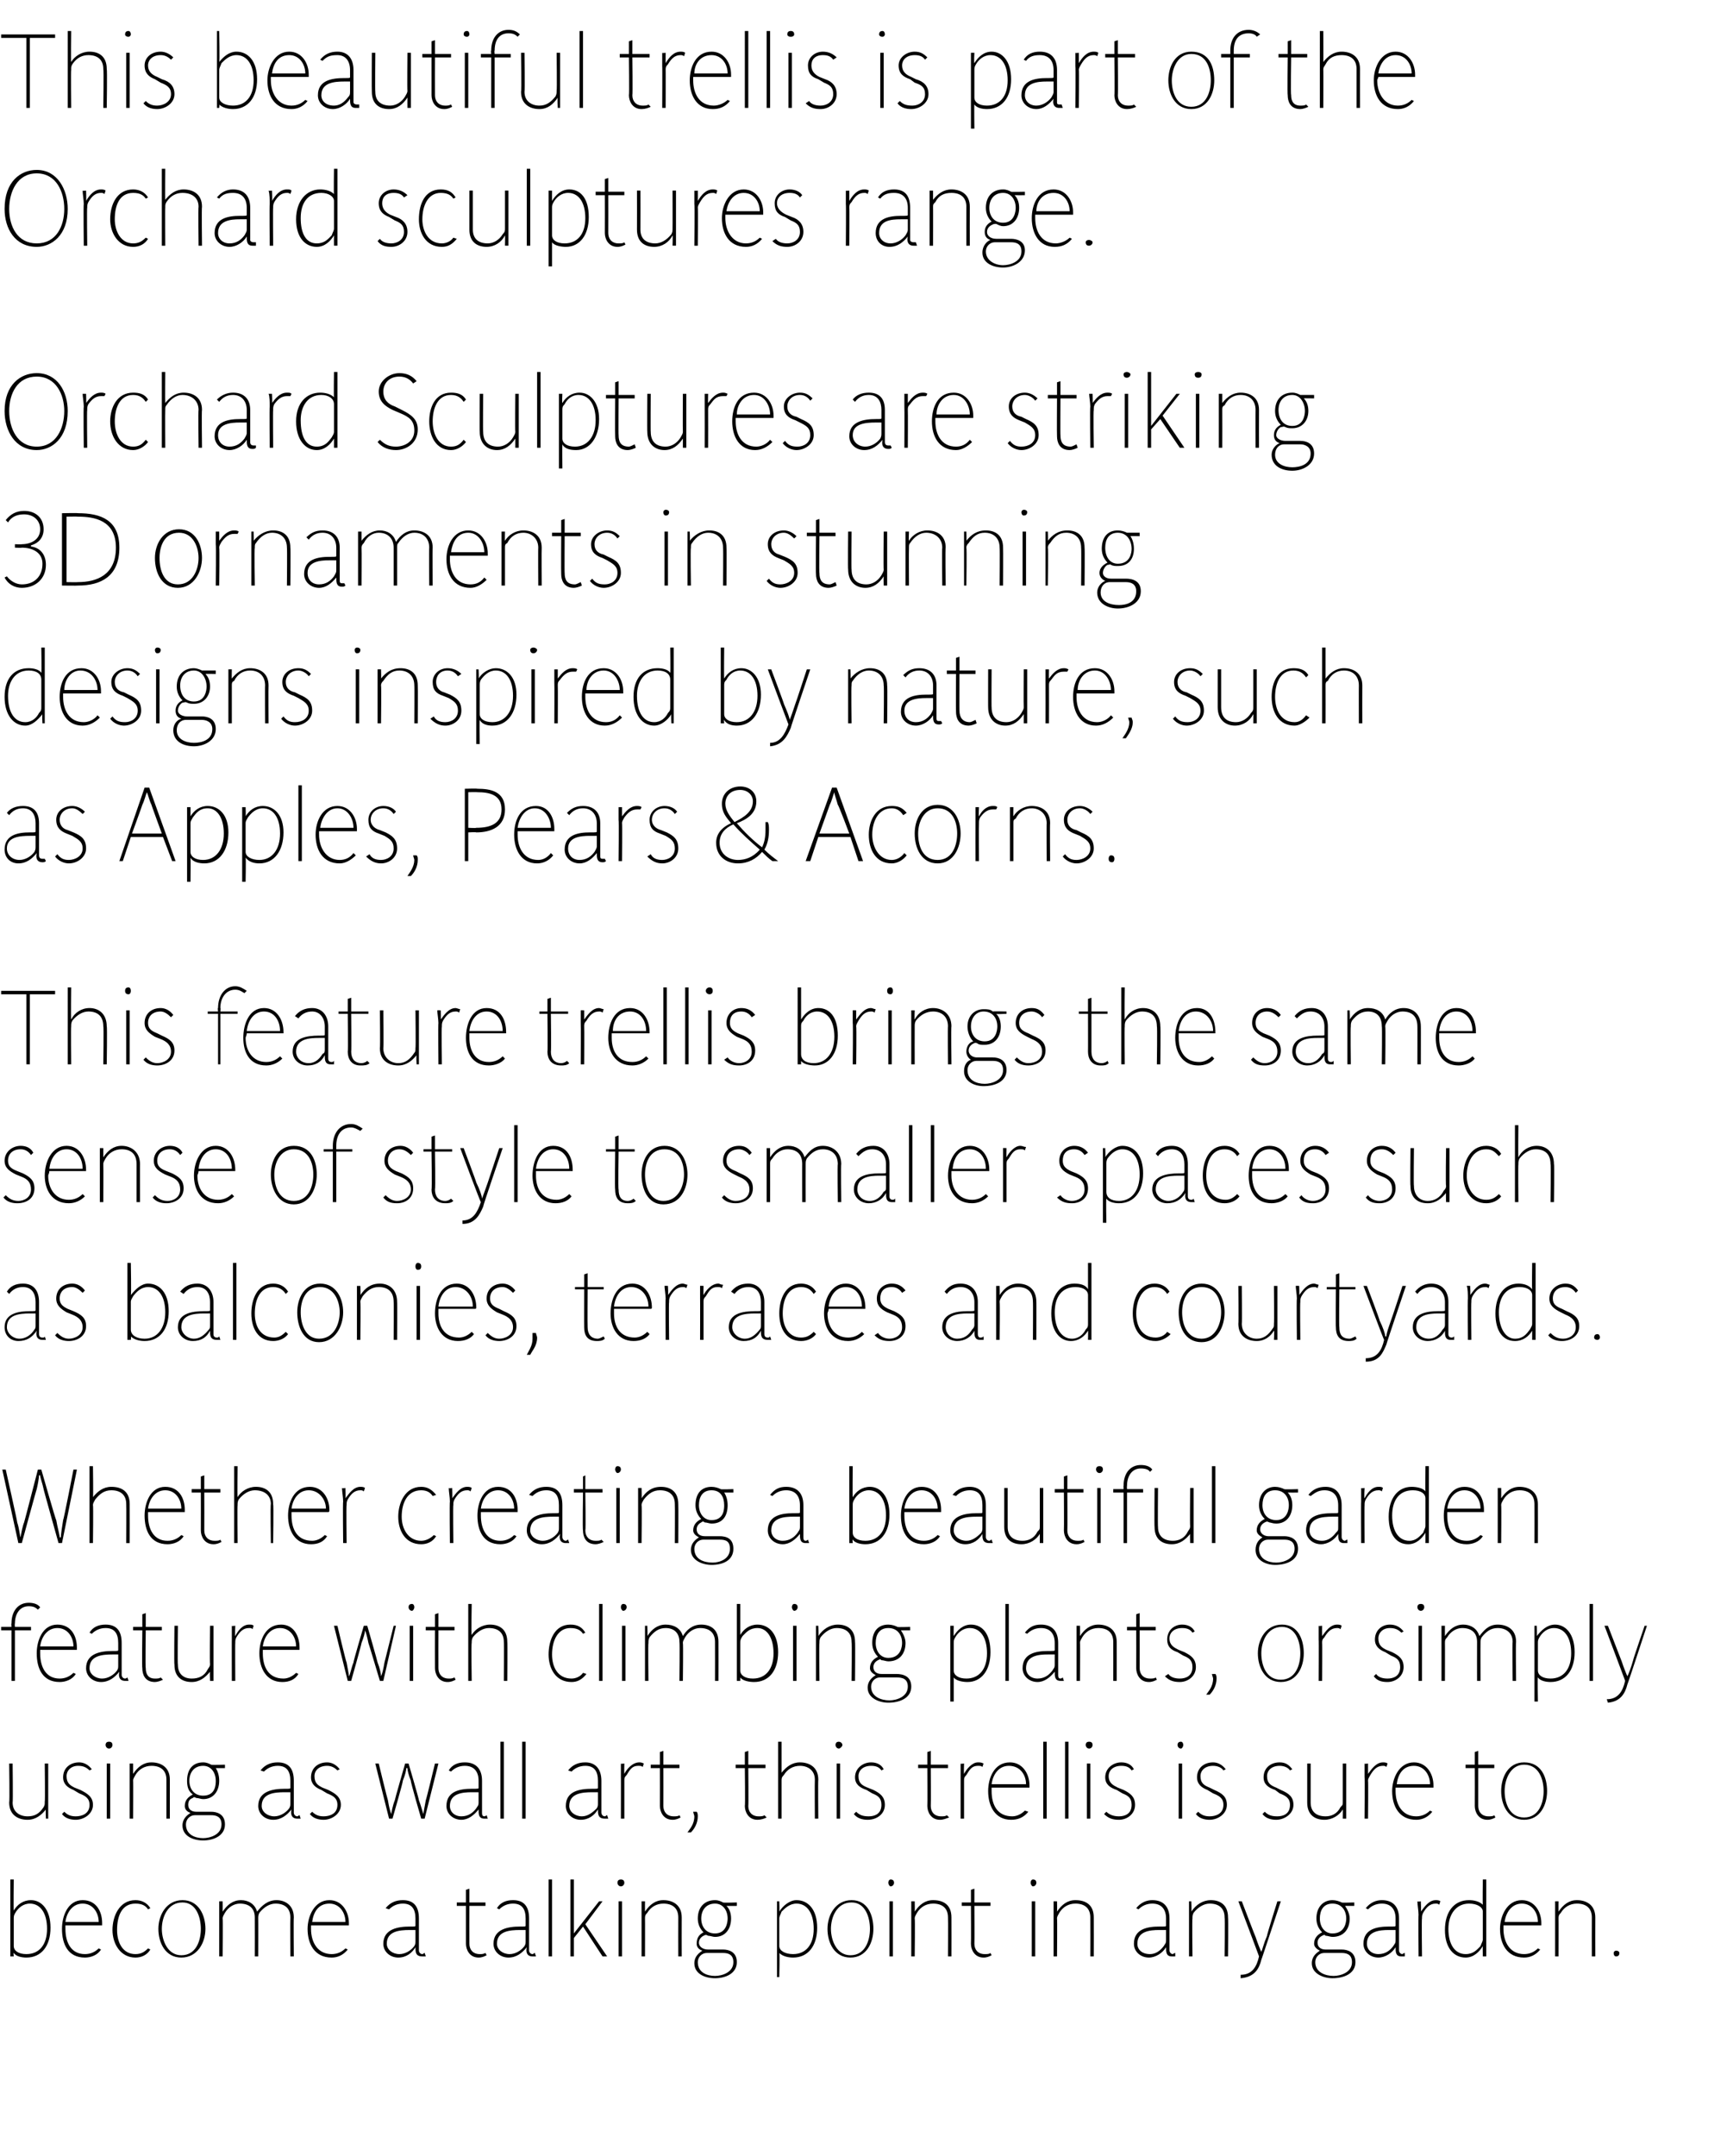 <?xml version="1.0" standalone="no"?><!DOCTYPE svg PUBLIC "-//W3C//DTD SVG 1.1//EN" "http://www.w3.org/Graphics/SVG/1.1/DTD/svg11.dtd"><svg xmlns="http://www.w3.org/2000/svg" version="1.1" width="151px" height="187.8px" viewBox="0 -3 151 187.8" style="top:-3px"><desc>This beautiful trellis is part of the Orchard sculptures range. Orchard Sculptures are striking 3D ornaments in stunn...</desc><defs/><g id="Polygon140254"><path d="m2.3 167.5c-.4 0-.9-.1-1.1-.4c-.04-.04 0 .3 0 .3h-.3v-6.7h.3s-.03 2.74 0 2.7c.3-.5.8-.9 1.5-.9c.9 0 1.7.8 1.7 2.4c0 1.6-.8 2.6-2.1 2.6zm.3-4.7c-.6 0-1 .4-1.2.7c-.2.3-.2.4-.2.6v2.4c0 .4.4.7 1.1.7c1.1 0 1.8-.8 1.8-2.2c0-1.4-.6-2.2-1.5-2.2zm6.3 1.9H5.7v.3c0 1.2.5 2.2 1.7 2.2c.5 0 .9-.2 1.2-.5l.2.1c-.3.5-.9.7-1.4.7c-1.5 0-2-1.2-2-2.5c0-1.1.5-2.5 1.8-2.5c1.2 0 1.7 1 1.7 2v.2zm-1.7-1.9c-.9 0-1.4.8-1.5 1.6h2.9c0-.8-.5-1.6-1.4-1.6zm4.6 4.7c-1.3 0-2-1.2-2-2.4c0-1.2.6-2.6 2-2.6c.5 0 1 .2 1.3.7l-.2.1c-.2-.3-.5-.5-1.1-.5c-1.2 0-1.6 1.1-1.6 2.3c0 1.1.5 2.1 1.6 2.1c.5 0 .8-.2 1.1-.5l.2.1c-.3.5-.8.7-1.3.7zm4 0c-1.4 0-2-1.3-2-2.5c0-1.2.7-2.5 2.1-2.5c1.4 0 2 1.3 2 2.5c0 1.2-.7 2.5-2.1 2.5zm.1-4.8c-1.3 0-1.8 1.3-1.8 2.3c0 1 .5 2.3 1.7 2.3c1.3 0 1.7-1.3 1.7-2.3c0-1-.4-2.3-1.6-2.3zm9.4 4.7s-.02-3.38 0-3.4c0-.8-.5-1.2-1.3-1.2c-.5 0-1 .3-1.4.8c-.1.2-.1.3-.1.5c.01-.02 0 3.3 0 3.3h-.3s.01-3.38 0-3.4c0-.8-.5-1.2-1.3-1.2c-.5 0-1 .3-1.3.8c-.1.2-.2.3-.2.5c.03-.02 0 3.3 0 3.3h-.3v-4.8h.3s.01.86 0 .9c.4-.6.9-1 1.6-1c.6 0 1.2.3 1.4 1c.4-.5.9-1 1.7-1c.7 0 1.5.4 1.5 1.5c-.03.04 0 3.4 0 3.4h-.3zm5.1-2.7h-3.3v.3c0 1.2.6 2.2 1.8 2.2c.5 0 .9-.2 1.2-.5l.2.1c-.4.5-.9.7-1.4.7c-1.5 0-2.1-1.2-2.1-2.5c0-1.1.6-2.5 1.9-2.5c1.1 0 1.7 1 1.7 2v.2zm-1.7-1.9c-1 0-1.4.8-1.5 1.6h2.9c0-.8-.5-1.6-1.4-1.6zm8.1 4.6c-.6 0-.6-.4-.6-.8c-.3.5-.8.9-1.5.9c-.7 0-1.3-.5-1.3-1.2c0-1.3 1.3-1.5 2.3-1.5c.5 0 .5 0 .5-.1v-.6c0-.8-.3-1.3-1.1-1.3c-.5 0-.9.2-1.2.5l-.3-.1c.4-.5.9-.7 1.5-.7c1 0 1.4.6 1.4 1.6v2.8c0 .1.1.3.3.3c.1 0 .1-.1.2-.1l.1.3h-.3zm-.6-2.3h-.5c-.9 0-2 .1-2 1.2c0 .5.5.9 1.1.9c.5 0 1-.3 1.3-.7c.1-.2.1-.2.1-.5v-.9zm5.5 2.4c-.8 0-1.1-.7-1.1-1.2V163h-.8v-.3h.8v-1.1l.3-.1v1.2h1.4v.3h-1.4s-.01 3.26 0 3.3c0 .5.3.9.9.9c.2 0 .3 0 .5-.1l.1.2c-.2.1-.4.2-.7.2zm4.7-.1c-.5 0-.6-.4-.5-.8c-.4.5-.9.9-1.6.9c-.7 0-1.3-.5-1.3-1.2c0-1.3 1.3-1.5 2.3-1.5c.5 0 .5 0 .5-.1v-.6c0-.8-.3-1.3-1.1-1.3c-.5 0-.9.2-1.2.5l-.2-.1c.3-.5.8-.7 1.4-.7c1 0 1.4.6 1.4 1.6v2.8c0 .1.1.3.3.3c.1 0 .1-.1.2-.1l.1.3h-.3zm-.6-2.3h-.5c-.9 0-2 .1-2 1.2c0 .5.5.9 1.1.9c.5 0 1-.3 1.3-.7c.1-.2.1-.2.1-.5v-.9zm2 2.3v-6.7h.3v6.7h-.3zm4.7 0l-1.7-2.6l-.8 1v1.6h-.3v-6.7h.3v4.7l2.2-2.8h.3l-1.5 2l1.9 2.8h-.4zm1.6-6.1c-.2 0-.3-.2-.3-.3c0-.2.1-.3.3-.3c.2 0 .3.1.3.3c0 .1-.1.3-.3.3zm-.2 6.1v-4.8h.3v4.8h-.3zm5.2 0s-.01-3.38 0-3.4c0-.8-.5-1.2-1.3-1.2c-.6 0-1.1.3-1.4.8c-.2.2-.2.3-.2.5c.01-.02 0 3.3 0 3.3h-.3v-4.8h.3s-.01.86 0 .9c.4-.6.9-1 1.6-1c.8 0 1.6.4 1.6 1.5c-.01.04 0 3.4 0 3.4h-.3zm3.2 1.9c-.9 0-1.8-.4-1.8-1.3c0-.6.4-.9.7-1.1c-.3-.1-.5-.3-.5-.6c0-.5.2-.8.6-1c-.3-.3-.5-.7-.5-1.2c0-1 .6-1.6 1.5-1.6c.3 0 .5.1.7.2c.03.04 1.2 0 1.2 0v.3s-.86.01-.9 0c.3.3.4.7.4 1.1c0 .9-.5 1.6-1.4 1.6c-.2 0-.4-.1-.6-.1c-.2-.1-.2-.1-.4 0c-.2.1-.4.3-.4.6c0 .4.4.6.8.6h1.3c.5 0 1.2.2 1.2 1.1c0 1-1 1.4-1.9 1.4zm0-6.5c-.8 0-1.2.6-1.2 1.3c0 .7.4 1.3 1.2 1.3c1 0 1.1-1 1.1-1.3c0-.7-.4-1.3-1.1-1.3zm.7 4.3h-1.4c-.5 0-.8.4-.8.8c0 .9.8 1.2 1.5 1.2c.6 0 1.6-.3 1.6-1.2c0-.7-.5-.8-.9-.8zm6.1.4c-.4 0-.9-.1-1.2-.4c.05-.03 0 2.1 0 2.1h-.2v-6.6h.2s.03.86 0 .9c.3-.5.9-1 1.5-1c1 0 1.8.8 1.8 2.4c0 1.6-.8 2.6-2.1 2.6zm.3-4.7c-.6 0-1 .4-1.3.7c-.1.3-.2.4-.2.6v2.4c0 .4.5.7 1.2.7c1.1 0 1.8-.8 1.8-2.2c0-1.4-.6-2.2-1.5-2.2zm4.7 4.7c-1.4 0-2-1.3-2-2.5c0-1.2.7-2.5 2.1-2.5c1.4 0 1.9 1.3 1.9 2.5c0 1.2-.6 2.5-2 2.5zm.1-4.8c-1.3 0-1.8 1.3-1.8 2.3c0 1 .5 2.3 1.7 2.3c1.3 0 1.7-1.3 1.7-2.3c0-1-.4-2.3-1.6-2.3zm3.4-1.4c-.1 0-.2-.2-.2-.3c0-.2.1-.3.2-.3c.2 0 .3.1.3.3c0 .1-.1.3-.3.3zm-.1 6.1v-4.8h.3v4.8h-.3zm5.1 0s.02-3.38 0-3.4c0-.8-.5-1.2-1.3-1.2c-.6 0-1.1.3-1.4.8c-.1.2-.2.3-.2.5c.04-.02 0 3.3 0 3.3h-.3v-4.8h.3s.02.86 0 .9c.4-.6.9-1 1.6-1c.9 0 1.6.4 1.6 1.5c.01.04 0 3.4 0 3.4h-.3zm3.1.1c-.8 0-1.1-.7-1.1-1.2c.02-.01 0-3.3 0-3.3h-.8v-.3h.8v-1.1l.3-.1v1.2h1.4v.3h-1.4s.02 3.26 0 3.3c0 .5.3.9.9.9c.2 0 .4 0 .5-.1l.1.2c-.2.1-.4.2-.7.2zm4.3-6.2c-.1 0-.2-.2-.2-.3c0-.2.1-.3.2-.3c.2 0 .3.1.3.3c0 .1-.1.3-.3.3zm-.1 6.1v-4.8h.3v4.8h-.3zm5.1 0s.01-3.38 0-3.4c0-.8-.5-1.2-1.3-1.2c-.6 0-1.1.3-1.4.8c-.1.2-.2.3-.2.5c.03-.02 0 3.3 0 3.3h-.3v-4.8h.3s.02.86 0 .9c.4-.6.9-1 1.6-1c.9 0 1.6.4 1.6 1.5c.01.04 0 3.4 0 3.4h-.3zm7.1 0c-.5 0-.5-.4-.5-.8c-.3.5-.9.9-1.5.9c-.7 0-1.3-.5-1.3-1.2c0-1.3 1.2-1.5 2.2-1.5c.6 0 .6 0 .6-.1v-.6c0-.8-.4-1.3-1.2-1.3c-.5 0-.9.2-1.2.5l-.2-.1c.4-.5.9-.7 1.4-.7c1 0 1.5.6 1.5 1.6v2.8c0 .1.1.3.3.3c0 0 .1-.1.2-.1v.3h-.3zm-.5-2.3h-.6c-.8 0-1.9.1-1.9 1.2c0 .5.4.9 1.1.9c.5 0 .9-.3 1.2-.7c.1-.2.2-.2.2-.5v-.9zm5.1 2.3s.04-3.38 0-3.4c0-.8-.5-1.2-1.3-1.2c-.5 0-1 .3-1.4.8c-.1.2-.1.3-.1.5c-.04-.02 0 3.3 0 3.3h-.3v-4.8h.2s.04.86 0 .9c.4-.6 1-1 1.7-1c.8 0 1.5.4 1.5 1.5c.03.04 0 3.4 0 3.4h-.3zm3.2.3c-.2.8-.6 1.5-1.8 1.6v-.3c1 0 1.4-.7 1.6-1.6c.02.02-1.8-4.8-1.8-4.8h.3s1.17 3.07 1.2 3.1c.2.6.4 1.1.5 1.3c.1-.2.2-.7.5-1.4c-.05.02.9-3 .9-3h.3s-1.7 5.14-1.7 5.1zm6.2 1.6c-.8 0-1.8-.4-1.8-1.3c0-.6.4-.9.7-1.1c-.2-.1-.5-.3-.5-.6c0-.5.3-.8.7-1c-.3-.3-.5-.7-.5-1.2c0-1 .6-1.6 1.4-1.6c.3 0 .6.1.8.2c-.02.04 1.1 0 1.1 0v.3h-.8c.2.3.4.7.4 1.1c0 .9-.5 1.6-1.5 1.6c-.2 0-.4-.1-.6-.1c-.1-.1-.1-.1-.3 0c-.2.1-.4.3-.4.6c0 .4.3.6.7.6h1.4c.5 0 1.2.2 1.2 1.1c0 1-1 1.4-2 1.4zm0-6.5c-.8 0-1.1.6-1.1 1.3c0 .7.4 1.3 1.1 1.3c1.1 0 1.2-1 1.2-1.3c0-.7-.4-1.3-1.2-1.3zm.8 4.3h-1.5c-.5 0-.8.4-.8.8c0 .9.9 1.2 1.6 1.2c.6 0 1.6-.3 1.6-1.2c0-.7-.5-.8-.9-.8zm5.2.3c-.5 0-.5-.4-.5-.8c-.3.5-.9.9-1.5.9c-.7 0-1.3-.5-1.3-1.2c0-1.3 1.2-1.5 2.2-1.5c.6 0 .6 0 .6-.1v-.6c0-.8-.4-1.3-1.2-1.3c-.5 0-.9.2-1.2.5l-.2-.1c.4-.5.9-.7 1.4-.7c1 0 1.5.6 1.5 1.6v2.8c0 .1.1.3.3.3c0 0 .1-.1.2-.1v.3h-.3zm-.5-2.3h-.6c-.8 0-1.9.1-1.9 1.2c0 .5.4.9 1 .9c.6 0 1-.3 1.3-.7c.1-.2.2-.2.2-.5v-.9zm3.8-2.2c-.1-.1-.2-.1-.3-.1c-.5 0-.8.3-1.1.8c-.1.2-.1.3-.1.5c-.04-.03 0 3.3 0 3.3h-.3s-.03-3.64 0-3.6c0-.4-.1-.9-.1-1.2c.04.05.3 0 .3 0c0 0 .04.87 0 .9c.3-.4.7-1 1.3-1c.1 0 .3 0 .4.1l-.1.3zm3.8 4.5s-.02-.86 0-.9c-.3.5-.8 1-1.5 1c-1 0-1.8-.8-1.8-2.4c0-1.6.8-2.6 2.1-2.6c.4 0 .9.1 1.2.4c-.03.03 0-2.2 0-2.2h.3v6.7h-.3zm0-3.9c0-.4-.5-.7-1.2-.7c-1.1 0-1.8.9-1.8 2.2c0 1.4.6 2.2 1.5 2.2c.7 0 1-.4 1.3-.7c.1-.3.2-.4.2-.6v-2.4zm5.1 1.2H131v.3c0 1.2.6 2.2 1.8 2.2c.5 0 .9-.2 1.2-.5l.2.1c-.4.5-.9.7-1.4.7c-1.5 0-2.1-1.2-2.1-2.5c0-1.1.6-2.5 1.9-2.5c1.1 0 1.7 1 1.7 2v.2zm-1.7-1.9c-.9 0-1.4.8-1.5 1.6h2.9c0-.8-.5-1.6-1.4-1.6zm6.1 4.6s-.01-3.38 0-3.4c0-.8-.5-1.2-1.3-1.2c-.6 0-1.1.3-1.4.8c-.2.2-.2.3-.2.5c.01-.02 0 3.3 0 3.3h-.3v-4.8h.3s-.01.86 0 .9c.4-.6.9-1 1.6-1c.8 0 1.6.4 1.6 1.5c-.01.04 0 3.4 0 3.4h-.3zm2.1 0c-.1 0-.2-.1-.2-.3c0-.1.1-.2.2-.2c.2 0 .3.1.3.2c0 .2-.1.3-.3.3z" stroke="none" fill="#000"/></g><g id="Polygon140253"><path d="m4 155.4s-.04-.85 0-.8c-.4.5-.9.9-1.6.9c-.8 0-1.6-.4-1.6-1.5c.05-.03 0-3.4 0-3.4h.3s.04 3.38 0 3.4c0 .8.6 1.2 1.3 1.2c.6 0 1-.2 1.4-.8c.1-.2.1-.2.1-.5c.04.03 0-3.3 0-3.3h.3v4.8h-.2zm2.6.1c-.4 0-.9-.1-1.2-.5l.2-.2c.3.3.6.4 1 .4c.5 0 1.2-.2 1.2-1c0-.6-.4-.8-.9-1l-.5-.3c-.5-.2-.9-.5-.9-1.1c0-.8.6-1.3 1.4-1.3c.4 0 .8.2 1.1.6l-.2.1c-.3-.3-.6-.4-1-.4c-.6 0-1 .4-1 .9c0 .6.3.8.7 1l.5.2c.6.3 1.1.6 1.1 1.3c0 .8-.8 1.3-1.5 1.3zm2.9-6.2c-.2 0-.3-.2-.3-.3c0-.2.1-.3.3-.3c.2 0 .3.1.3.3c0 .1-.1.3-.3.3zm-.2 6.1v-4.8h.3v4.8h-.3zm5.2 0V152c0-.8-.5-1.2-1.3-1.2c-.6 0-1.1.3-1.4.8c-.1.2-.2.3-.2.5c.02-.02 0 3.3 0 3.3h-.3v-4.8h.3v.9c.4-.6.9-1 1.6-1c.8 0 1.6.4 1.6 1.5v3.4h-.3zm3.2 1.9c-.9 0-1.8-.4-1.8-1.3c0-.6.4-.9.7-1.1c-.3-.1-.5-.3-.5-.6c0-.5.3-.8.7-1c-.4-.3-.5-.7-.5-1.2c0-1 .5-1.6 1.4-1.6c.3 0 .5.1.7.2c.04.04 1.2 0 1.2 0v.3h-.8c.2.3.3.7.3 1.1c0 .9-.5 1.6-1.4 1.6c-.2 0-.4-.1-.6-.1c-.2-.1-.2-.1-.3 0c-.3.1-.4.3-.4.6c0 .4.3.6.7.6h1.3c.5 0 1.2.2 1.2 1.1c0 1-1 1.4-1.9 1.4zm0-6.5c-.8 0-1.2.6-1.2 1.3c0 .7.4 1.3 1.2 1.3c1.1 0 1.1-1 1.1-1.3c0-.7-.4-1.3-1.1-1.3zm.7 4.3H17c-.5 0-.8.4-.8.8c0 .9.8 1.2 1.5 1.2c.6 0 1.6-.3 1.6-1.2c0-.7-.5-.8-.9-.8zm7.5.3c-.5 0-.6-.4-.5-.8c-.4.5-.9.9-1.6.9c-.7 0-1.3-.5-1.3-1.2c0-1.3 1.3-1.5 2.3-1.5c.5 0 .5 0 .5-.1v-.6c0-.8-.3-1.3-1.1-1.3c-.5 0-.9.2-1.2.5l-.3-.1c.4-.5.9-.7 1.5-.7c1 0 1.4.6 1.4 1.6v2.8c0 .1.1.3.3.3c.1 0 .1-.1.2-.1l.1.3h-.3zm-.6-2.3h-.5c-.9 0-2 .1-2 1.2c0 .5.5.9 1.1.9c.5 0 1-.3 1.3-.7c.1-.2.1-.2.1-.5v-.9zm2.9 2.4c-.4 0-.9-.1-1.2-.5l.2-.2c.3.3.6.4 1 .4c.5 0 1.2-.2 1.2-1c0-.6-.4-.8-.9-1l-.5-.3c-.5-.2-.9-.5-.9-1.1c0-.8.6-1.3 1.4-1.3c.4 0 .8.2 1.1.6l-.2.1c-.3-.3-.6-.4-.9-.4c-.7 0-1.1.4-1.1.9c0 .6.3.8.7 1l.5.2c.6.3 1.1.6 1.1 1.3c0 .8-.8 1.3-1.5 1.3zm8.8-.1h-.3s-.95-3.26-.9-3.3c-.2-.5-.3-.9-.3-1.1h-.1c0 .2-.1.6-.3 1.1c.04.04-.9 3.3-.9 3.3h-.3l-1.2-4.8h.3s.77 3.17.8 3.2c.1.6.2 1 .3 1.2c0-.1.1-.7.3-1.2c-.02-.01.9-3.2.9-3.2h.3s.93 3.17.9 3.2c.2.5.3 1 .4 1.2c0-.2.1-.6.2-1.2c.04-.05.8-3.2.8-3.2h.3l-1.2 4.8zm5.2 0c-.5 0-.5-.4-.5-.8c-.4.5-.9.9-1.5.9c-.7 0-1.3-.5-1.3-1.2c0-1.3 1.2-1.5 2.2-1.5c.6 0 .6 0 .6-.1v-.6c0-.8-.4-1.3-1.2-1.3c-.5 0-.9.2-1.2.5l-.2-.1c.3-.5.8-.7 1.4-.7c1 0 1.5.6 1.5 1.6v2.8c0 .1 0 .3.2.3c.1 0 .2-.1.2-.1l.1.3h-.3zm-.5-2.3h-.6c-.8 0-1.9.1-1.9 1.2c0 .5.4.9 1 .9c.6 0 1-.3 1.3-.7c.1-.2.2-.2.2-.5v-.9zm1.9 2.3v-6.7h.3v6.7h-.3zm1.9 0v-6.7h.3v6.7h-.3zm7.2 0c-.6 0-.6-.4-.6-.8c-.3.5-.8.9-1.5.9c-.7 0-1.3-.5-1.3-1.2c0-1.3 1.2-1.5 2.3-1.5c.5 0 .5 0 .5-.1v-.6c0-.8-.3-1.3-1.1-1.3c-.5 0-.9.2-1.2.5l-.3-.1c.4-.5.9-.7 1.5-.7c.9 0 1.4.6 1.4 1.6v2.8c0 .1.1.3.3.3c.1 0 .1-.1.2-.1l.1.3h-.3zm-.6-2.3h-.5c-.9 0-2 .1-2 1.2c0 .5.5.9 1.1.9c.5 0 .9-.3 1.3-.7c.1-.2.1-.2.1-.5v-.9zm3.9-2.2c-.1-.1-.2-.1-.4-.1c-.5 0-.7.3-1 .8c-.2.2-.2.3-.2.5v3.3h-.3s.01-3.64 0-3.6v-1.2c-.02.05.3 0 .3 0c0 0-.02.87 0 .9c.2-.4.7-1 1.3-1c.1 0 .2 0 .4.1l-.1.3zm2.6 4.6c-.8 0-1.1-.7-1.1-1.2c.01-.01 0-3.3 0-3.3h-.8v-.3h.8v-1.1l.3-.1v1.2h1.4v.3h-1.4s.01 3.26 0 3.3c0 .5.3.9.9.9c.2 0 .4 0 .5-.1l.1.2c-.2.1-.4.2-.7.2zm1.6 1.1h-.3c.2-.3.6-.7.6-1.4c0-.1-.1-.3-.1-.4h.3c.1.1.1.3.1.4c0 .6-.3 1.1-.6 1.4zm5.8-1.1c-.8 0-1.1-.7-1.1-1.2c.04-.01 0-3.3 0-3.3h-.8v-.3h.8v-1.1l.3-.1v1.2h1.5v.3h-1.5s.03 3.26 0 3.3c0 .5.3.9.9.9c.2 0 .4 0 .5-.1l.2.2c-.2.1-.5.2-.8.2zm5-.1s-.02-3.38 0-3.4c0-.8-.6-1.2-1.3-1.2c-.6 0-1.1.3-1.4.8c-.2.2-.2.3-.2.5v3.3h-.3v-6.7h.3v2.7c.4-.5.9-.9 1.6-.9c.8 0 1.6.4 1.6 1.5c-.03.04 0 3.4 0 3.4h-.3zm2.1-6.1c-.2 0-.3-.2-.3-.3c0-.2.1-.3.3-.3c.1 0 .3.1.3.3c0 .1-.2.3-.3.3zm-.2 6.1v-4.8h.3v4.8h-.3zm2.7.1c-.4 0-.9-.1-1.2-.5l.2-.2c.3.3.6.4 1.1.4c.5 0 1.1-.2 1.1-1c0-.6-.3-.8-.8-1l-.5-.3c-.6-.2-1-.5-1-1.1c0-.8.7-1.3 1.4-1.3c.5 0 .9.2 1.1.6l-.2.1c-.2-.3-.5-.4-.9-.4c-.7 0-1.1.4-1.1.9c0 .6.3.8.8 1l.5.2c.6.3 1 .6 1 1.3c0 .8-.7 1.3-1.5 1.3zm6.3 0c-.8 0-1.1-.7-1.1-1.2c.02-.01 0-3.3 0-3.3h-.8v-.3h.8v-1.1l.3-.1v1.2h1.5v.3h-1.5s.02 3.26 0 3.3c0 .5.3.9.9.9c.2 0 .4 0 .5-.1l.2.2c-.3.1-.5.2-.8.2zm3.7-4.6c-.1-.1-.2-.1-.4-.1c-.5 0-.7.3-1 .8c-.2.2-.2.3-.2.5v3.3h-.3v-4.8c-.03.05.3 0 .3 0c0 0-.03.87 0 .9c.2-.4.7-1 1.2-1c.2 0 .3 0 .5.1l-.1.3zm4.1 1.8h-3.3v.3c0 1.2.5 2.2 1.8 2.2c.4 0 .8-.2 1.1-.5l.3.1c-.4.5-.9.7-1.5.7c-1.4 0-2-1.2-2-2.5c0-1.1.5-2.5 1.9-2.5c1.1 0 1.7 1 1.7 2v.2zm-1.8-1.9c-.9 0-1.4.8-1.5 1.6h3c0-.8-.5-1.6-1.5-1.6zm3 4.6v-6.7h.3v6.7h-.3zm1.9 0v-6.7h.3v6.7h-.3zm2.1-6.1c-.2 0-.3-.2-.3-.3c0-.2.1-.3.3-.3c.2 0 .3.1.3.3c0 .1-.1.3-.3.3zm-.2 6.1v-4.8h.3v4.8h-.3zm2.8.1c-.5 0-.9-.1-1.3-.5l.2-.2c.3.3.7.4 1.1.4c.5 0 1.1-.2 1.1-1c0-.6-.3-.8-.8-1l-.5-.3c-.6-.2-1-.5-1-1.1c0-.8.7-1.3 1.4-1.3c.5 0 .9.2 1.1.6l-.2.1c-.2-.3-.5-.4-.9-.4c-.7 0-1.1.4-1.1.9c0 .6.4.8.8 1l.5.2c.6.3 1 .6 1 1.3c0 .8-.7 1.3-1.4 1.3zm5.4-6.2c-.2 0-.3-.2-.3-.3c0-.2.1-.3.3-.3c.1 0 .2.1.2.3c0 .1-.1.3-.2.3zm-.2 6.1v-4.8h.3v4.8h-.3zm2.7.1c-.4 0-.9-.1-1.2-.5l.2-.2c.3.3.6.4 1 .4c.5 0 1.2-.2 1.2-1c0-.6-.4-.8-.9-1l-.5-.3c-.5-.2-.9-.5-.9-1.1c0-.8.6-1.3 1.4-1.3c.4 0 .8.2 1.1.6l-.2.1c-.2-.3-.6-.4-.9-.4c-.7 0-1.1.4-1.1.9c0 .6.3.8.8 1l.4.2c.7.3 1.1.6 1.1 1.3c0 .8-.8 1.3-1.5 1.3zm5.8 0c-.4 0-.9-.1-1.2-.5l.2-.2c.3.3.6.4 1.1.4c.5 0 1.1-.2 1.1-1c0-.6-.4-.8-.9-1l-.4-.3c-.6-.2-1-.5-1-1.1c0-.8.6-1.3 1.4-1.3c.5 0 .8.2 1.1.6l-.2.1c-.2-.3-.6-.4-.9-.4c-.7 0-1.1.4-1.1.9c0 .6.3.8.8 1l.4.2c.7.3 1.1.6 1.1 1.3c0 .8-.8 1.3-1.5 1.3zm5.8-.1s.02-.85 0-.8c-.3.5-.9.9-1.6.9c-.8 0-1.5-.4-1.5-1.5v-3.4h.3v3.4c0 .8.5 1.2 1.3 1.2c.5 0 1-.2 1.3-.8c.2-.2.2-.2.2-.5v-3.3h.3v4.8h-.3zm3.8-4.5c-.1-.1-.2-.1-.3-.1c-.5 0-.8.3-1.1.8c-.1.2-.2.3-.2.5c.03-.03 0 3.3 0 3.3h-.3s.03-3.64 0-3.6v-1.2c0 .05.3 0 .3 0v.9c.3-.4.7-1 1.3-1c.1 0 .3 0 .4.1l-.1.3zm4.1 1.8h-3.3v.3c0 1.2.6 2.2 1.8 2.2c.5 0 .9-.2 1.2-.5l.2.1c-.4.5-.9.7-1.4.7c-1.5 0-2.1-1.2-2.1-2.5c0-1.1.6-2.5 1.9-2.5c1.1 0 1.7 1 1.7 2v.2zm-1.7-1.9c-1 0-1.4.8-1.5 1.6h2.9c0-.8-.5-1.6-1.4-1.6zm6.4 4.7c-.8 0-1.1-.7-1.1-1.2c.01-.01 0-3.3 0-3.3h-.8v-.3h.8v-1.1l.3-.1v1.2h1.4v.3h-1.4v3.3c0 .5.3.9.9.9c.2 0 .4 0 .5-.1l.1.2c-.2.1-.4.2-.7.2zm3.2 0c-1.4 0-2-1.3-2-2.5c0-1.2.6-2.5 2-2.5c1.5 0 2 1.3 2 2.5c0 1.2-.6 2.5-2 2.5zm0-4.8c-1.2 0-1.7 1.3-1.7 2.3c0 1 .4 2.3 1.7 2.3c1.3 0 1.7-1.3 1.7-2.3c0-1-.4-2.3-1.7-2.3z" stroke="none" fill="#000"/></g><g id="Polygon140252"><path d="m3.3 137.2c-.2-.2-.4-.3-.8-.3c-.8 0-1.2.7-1.2 1.5c-.03.02 0 .3 0 .3h1.4v.3H1.3v4.4h-.3V139h-.9v-.3h.9s-.03-.28 0-.3c0-1.1.6-1.8 1.5-1.8c.4 0 .8.1 1 .4l-.2.2zm3.4 3.5H3.5v.3c0 1.2.5 2.2 1.7 2.2c.5 0 .9-.2 1.2-.5l.2.1c-.3.5-.9.7-1.4.7c-1.5 0-2-1.2-2-2.5c0-1.1.5-2.5 1.8-2.5c1.2 0 1.7 1 1.7 2v.2zM5 138.8c-.9 0-1.4.8-1.5 1.6h2.9c0-.8-.5-1.6-1.4-1.6zm5.9 4.6c-.5 0-.6-.4-.5-.8c-.4.5-.9.9-1.6.9c-.7 0-1.3-.5-1.3-1.2c0-1.3 1.3-1.5 2.3-1.5c.5 0 .5 0 .5-.1v-.6c0-.8-.3-1.3-1.1-1.3c-.5 0-.9.2-1.2.5l-.2-.1c.3-.5.8-.7 1.4-.7c1 0 1.4.6 1.4 1.6v2.8c0 .1.1.3.3.3c.1 0 .2-.1.2-.1l.1.3h-.3zm-.6-2.3h-.5c-.9 0-2 .1-2 1.2c0 .5.5.9 1.1.9c.5 0 1-.3 1.3-.7c.1-.2.1-.2.1-.5v-.9zm3.2 2.4c-.9 0-1.1-.7-1.1-1.2c-.04-.01 0-3.3 0-3.3h-.8v-.3h.8v-1.1l.3-.1v1.2h1.4v.3h-1.4s-.05 3.26 0 3.3c0 .5.2.9.8.9c.2 0 .4 0 .5-.1l.2.2c-.2.1-.5.2-.7.2zm4.8-.1s-.03-.85 0-.8c-.4.5-.9.9-1.6.9c-.8 0-1.5-.4-1.5-1.5c-.04-.03 0-3.4 0-3.4h.3s-.04 3.38 0 3.4c0 .8.5 1.2 1.2 1.2c.6 0 1.1-.2 1.4-.8c.1-.2.2-.2.2-.5c-.04.03 0-3.3 0-3.3h.3v4.8h-.3zm3.7-4.5c-.1-.1-.1-.1-.3-.1c-.5 0-.8.3-1.1.8c-.1.2-.1.3-.1.5c-.02-.03 0 3.3 0 3.3h-.3s-.01-3.64 0-3.6v-1.2c-.04.05.3 0 .3 0c0 0-.04.87 0 .9c.2-.4.6-1 1.2-1c.2 0 .3 0 .4.1l-.1.3zm4.1 1.8h-3.2v.3c0 1.2.5 2.2 1.8 2.2c.4 0 .8-.2 1.1-.5l.2.1c-.3.5-.8.7-1.4.7c-1.4 0-2-1.2-2-2.5c0-1.1.5-2.5 1.9-2.5c1.1 0 1.6 1 1.6 2v.2zm-1.7-1.9c-.9 0-1.4.8-1.5 1.6h2.9c0-.8-.5-1.6-1.4-1.6zm9 4.6h-.3s-.97-3.26-1-3.3c-.1-.5-.2-.9-.3-1.1c0 .2-.1.6-.3 1.1c.02.04-.9 3.3-.9 3.3h-.3l-1.2-4.8h.3s.75 3.17.8 3.2c.1.6.2 1 .2 1.2c.1-.1.2-.7.4-1.2c-.04-.01.9-3.2.9-3.2h.3s.91 3.17.9 3.2c.2.5.3 1 .3 1.2c.1-.2.2-.6.3-1.2l.8-3.2h.2l-1.1 4.8zm2.5-6.1c-.2 0-.3-.2-.3-.3c0-.2.1-.3.3-.3c.1 0 .2.1.2.3c0 .1-.1.3-.2.3zm-.2 6.1v-4.8h.3v4.8h-.3zm3.3.1c-.8 0-1.1-.7-1.1-1.2c-.01-.01 0-3.3 0-3.3h-.8v-.3h.8v-1.1l.3-.1v1.2h1.4v.3h-1.4s-.01 3.26 0 3.3c0 .5.3.9.9.9c.2 0 .3 0 .5-.1l.1.2c-.2.1-.4.2-.7.2zm4.9-.1s.03-3.38 0-3.4c0-.8-.5-1.2-1.3-1.2c-.5 0-1 .3-1.4.8c-.1.2-.1.3-.1.5c-.05-.02 0 3.3 0 3.3h-.3v-6.7h.3s-.05 2.73 0 2.7c.3-.5.9-.9 1.6-.9c.8 0 1.5.4 1.5 1.5c.03.04 0 3.4 0 3.4h-.3zm5.9.1c-1.4 0-2-1.2-2-2.4c0-1.2.5-2.6 1.9-2.6c.6 0 1 .2 1.3.7l-.2.1c-.2-.3-.5-.5-1.1-.5c-1.1 0-1.6 1.1-1.6 2.3c0 1.1.5 2.1 1.7 2.1c.4 0 .8-.2 1-.5l.3.1c-.4.5-.8.7-1.3.7zm2.4-.1v-6.7h.3v6.7h-.3zm2.1-6.1c-.1 0-.2-.2-.2-.3c0-.2.1-.3.2-.3c.2 0 .3.1.3.3c0 .1-.1.3-.3.3zm-.1 6.1v-4.8h.3v4.8h-.3zm8.1 0s.01-3.38 0-3.4c0-.8-.5-1.2-1.3-1.2c-.5 0-1 .3-1.3.8c-.1.2-.2.3-.2.5c.04-.02 0 3.3 0 3.3h-.3s.04-3.38 0-3.4c0-.8-.5-1.2-1.2-1.2c-.6 0-1 .3-1.4.8c-.1.2-.1.3-.1.5c-.04-.02 0 3.3 0 3.3h-.3v-4.8h.2s.04.86 0 .9c.4-.6.9-1 1.6-1c.7 0 1.3.3 1.5 1c.3-.5.8-1 1.6-1c.8 0 1.5.4 1.5 1.5c.01.04 0 3.4 0 3.4h-.3zm3.4.1c-.4 0-1-.1-1.2-.4v.3h-.3v-6.7h.3v2.7c.3-.5.8-.9 1.5-.9c1 0 1.8.8 1.8 2.4c0 1.6-.8 2.6-2.1 2.6zm.3-4.7c-.7 0-1 .4-1.3.7c-.2.3-.2.4-.2.6v2.4c0 .4.4.7 1.1.7c1.1 0 1.8-.8 1.8-2.2c0-1.4-.6-2.2-1.4-2.2zm3.2-1.5c-.1 0-.2-.2-.2-.3c0-.2.1-.3.2-.3c.2 0 .3.1.3.3c0 .1-.1.3-.3.3zm-.1 6.1v-4.8h.3v4.8h-.3zm5.1 0s.04-3.38 0-3.4c0-.8-.5-1.2-1.3-1.2c-.5 0-1 .3-1.4.8c-.1.2-.1.3-.1.5c-.04-.02 0 3.3 0 3.3h-.3v-4.8h.2s.04.86 0 .9c.4-.6 1-1 1.7-1c.8 0 1.5.4 1.5 1.5c.03.04 0 3.4 0 3.4h-.3zm3.2 1.9c-.8 0-1.8-.4-1.8-1.3c0-.6.4-.9.7-1.1c-.2-.1-.5-.3-.5-.6c0-.5.3-.8.7-1c-.3-.3-.5-.7-.5-1.2c0-1 .5-1.6 1.4-1.6c.3 0 .6.1.8.2c-.03.04 1.1 0 1.1 0v.3h-.8c.2.3.4.7.4 1.1c0 .9-.5 1.6-1.5 1.6c-.2 0-.4-.1-.6-.1c-.1-.1-.1-.1-.3 0c-.2.1-.4.3-.4.6c0 .4.3.6.7.6h1.3c.6 0 1.3.2 1.3 1.1c0 1-1 1.4-2 1.4zm0-6.5c-.8 0-1.1.6-1.1 1.3c0 .7.4 1.3 1.1 1.3c1.1 0 1.2-1 1.2-1.3c0-.7-.4-1.3-1.2-1.3zm.7 4.3h-1.4c-.5 0-.8.4-.8.8c0 .9.9 1.2 1.6 1.2c.6 0 1.6-.3 1.6-1.2c0-.7-.5-.8-1-.8zm6.2.4c-.4 0-1-.1-1.2-.4v2.1h-.3v-6.6h.3s-.02.86 0 .9c.3-.5.8-1 1.5-1c1 0 1.7.8 1.7 2.4c0 1.6-.8 2.6-2 2.6zm.2-4.7c-.6 0-1 .4-1.2.7c-.2.3-.2.4-.2.6v2.4c0 .4.4.7 1.1.7c1.1 0 1.8-.8 1.8-2.2c0-1.4-.6-2.2-1.5-2.2zm3.1 4.6v-6.7h.3v6.7h-.3zm4.8 0c-.5 0-.5-.4-.5-.8c-.4.5-.9.9-1.5.9c-.7 0-1.3-.5-1.3-1.2c0-1.3 1.2-1.5 2.2-1.5c.6 0 .6 0 .6-.1v-.6c0-.8-.4-1.3-1.2-1.3c-.5 0-.9.2-1.2.5l-.2-.1c.4-.5.8-.7 1.4-.7c1 0 1.5.6 1.5 1.6v2.8c0 .1 0 .3.2.3c.1 0 .2-.1.2-.1l.1.3h-.3zm-.5-2.3h-.6c-.8 0-1.9.1-1.9 1.2c0 .5.4.9 1 .9c.6 0 1-.3 1.3-.7c.1-.2.2-.2.2-.5v-.9zm5.1 2.3s.01-3.38 0-3.4c0-.8-.5-1.2-1.3-1.2c-.6 0-1.1.3-1.4.8c-.1.2-.2.3-.2.5c.03-.02 0 3.3 0 3.3h-.3v-4.8h.3s.01.86 0 .9c.4-.6.9-1 1.6-1c.8 0 1.6.4 1.6 1.5c.01.04 0 3.4 0 3.4h-.3zm3.1.1c-.8 0-1.1-.7-1.1-1.2c.01-.01 0-3.3 0-3.3h-.8v-.3h.8v-1.1l.3-.1v1.2h1.4v.3h-1.4s.01 3.26 0 3.3c0 .5.3.9.9.9c.2 0 .4 0 .5-.1l.1.2c-.2.1-.4.2-.7.2zm2.7 0c-.5 0-.9-.1-1.3-.5l.3-.2c.2.3.6.4 1 .4c.5 0 1.1-.2 1.1-1c0-.6-.3-.8-.8-1l-.5-.3c-.6-.2-.9-.5-.9-1.1c0-.8.6-1.3 1.3-1.3c.5 0 .9.2 1.1.6l-.2.1c-.2-.3-.5-.4-.9-.4c-.7 0-1.1.4-1.1.9c0 .6.4.8.8 1l.5.2c.6.3 1 .6 1 1.3c0 .8-.7 1.3-1.4 1.3zm2.6 1.1h-.3c.2-.3.6-.7.6-1.4c0-.1-.1-.3-.1-.4h.3c.1.1.1.3.1.4c0 .6-.3 1.1-.6 1.4zm6.2-1.1c-1.4 0-2-1.3-2-2.5c0-1.2.7-2.5 2.1-2.5c1.4 0 1.9 1.3 1.9 2.5c0 1.2-.6 2.5-2 2.5zm.1-4.8c-1.3 0-1.8 1.3-1.8 2.3c0 1 .4 2.3 1.7 2.3c1.3 0 1.7-1.3 1.7-2.3c0-1-.4-2.3-1.6-2.3zm5.1.2c-.1-.1-.2-.1-.3-.1c-.5 0-.8.3-1.1.8c-.2.2-.2.3-.2.5c.02-.03 0 3.3 0 3.3h-.3s.02-3.64 0-3.6v-1.2c-.01.05.3 0 .3 0c0 0-.01.87 0 .9c.3-.4.7-1 1.3-1c.1 0 .3 0 .4.1l-.1.3zm4.1 4.6c-.5 0-.9-.1-1.2-.5l.2-.2c.2.3.6.4 1 .4c.5 0 1.1-.2 1.1-1c0-.6-.3-.8-.8-1l-.5-.3c-.5-.2-.9-.5-.9-1.1c0-.8.6-1.3 1.3-1.3c.5 0 .9.2 1.2.6l-.2.1c-.3-.3-.6-.4-1-.4c-.6 0-1 .4-1 .9c0 .6.3.8.7 1l.5.2c.6.3 1 .6 1 1.3c0 .8-.7 1.3-1.4 1.3zm2.9-6.2c-.2 0-.3-.2-.3-.3c0-.2.1-.3.3-.3c.2 0 .3.1.3.3c0 .1-.1.3-.3.3zm-.2 6.1v-4.8h.3v4.8h-.3zm8.2 0s-.04-3.38 0-3.4c0-.8-.6-1.2-1.3-1.2c-.6 0-1 .3-1.4.8c-.1.2-.1.3-.1.5c-.01-.02 0 3.3 0 3.3h-.3s-.01-3.38 0-3.4c0-.8-.5-1.2-1.3-1.2c-.5 0-1 .3-1.3.8c-.2.2-.2.3-.2.5c.01-.02 0 3.3 0 3.3h-.3v-4.8h.3s-.01.86 0 .9c.4-.6.9-1 1.6-1c.6 0 1.2.3 1.4 1c.4-.5.8-1 1.6-1c.8 0 1.6.4 1.6 1.5c-.04.04 0 3.4 0 3.4h-.3zm3.3.1c-.4 0-.9-.1-1.1-.4c-.04-.03 0 2.1 0 2.1h-.3v-6.6h.2s.04.86 0 .9c.4-.5.9-1 1.6-1c.9 0 1.7.8 1.7 2.4c0 1.6-.8 2.6-2.1 2.6zm.3-4.7c-.6 0-1 .4-1.2.7c-.2.3-.2.4-.2.6v2.4c0 .4.4.7 1.1.7c1.1 0 1.8-.8 1.8-2.2c0-1.4-.6-2.2-1.5-2.2zm3.1 4.6v-6.7h.3v6.7h-.3zm3.3.3c-.2.8-.6 1.5-1.7 1.6l-.1-.3c1 0 1.4-.7 1.6-1.6c.02.02-1.8-4.8-1.8-4.8h.3l1.2 3.1c.2.6.4 1.1.5 1.3c.1-.2.3-.7.5-1.4c-.04.02 1-3 1-3h.2s-1.69 5.14-1.7 5.1z" stroke="none" fill="#000"/></g><g id="Polygon140251"><path d="m5.4 131.4h-.3s-1.33-4.74-1.3-4.7c-.1-.5-.3-1-.3-1.2h-.1c0 .2-.1.8-.2 1.2c-.01-.03-1.3 4.7-1.3 4.7h-.3L.2 125h.3s1.03 4.59 1 4.6c.2.6.2 1.1.3 1.3c0-.2.2-1.1.3-1.3c.02-.02 1.2-4.6 1.2-4.6h.3s1.26 4.43 1.3 4.4c.1.6.3 1.3.3 1.5h.1c0-.2.1-.9.2-1.5c.04.02.9-4.4.9-4.4h.3l-1.3 6.4zm5.6 0s.02-3.38 0-3.4c0-.8-.5-1.2-1.3-1.2c-.6 0-1 .3-1.4.8c-.1.2-.2.3-.2.5c.04-.02 0 3.3 0 3.3h-.3v-6.7h.3s.04 2.73 0 2.7c.4-.5.9-.9 1.6-.9c.9 0 1.6.4 1.6 1.5c.01.04 0 3.4 0 3.4h-.3zm5.1-2.7h-3.2v.3c0 1.2.5 2.2 1.7 2.2c.5 0 .9-.2 1.2-.5l.2.1c-.3.5-.9.7-1.4.7c-1.5 0-2-1.2-2-2.5c0-1.1.5-2.5 1.8-2.5c1.2 0 1.7 1 1.7 2v.2zm-1.7-1.9c-.9 0-1.4.8-1.5 1.6h2.9c0-.8-.5-1.6-1.4-1.6zm4.2 4.7c-.8 0-1.1-.7-1.1-1.2c.01-.01 0-3.3 0-3.3h-.8v-.3h.8v-1.1l.3-.1v1.2h1.4v.3h-1.4s.01 3.26 0 3.3c0 .5.3.9.9.9c.2 0 .4 0 .5-.1l.1.2c-.2.1-.4.2-.7.2zm5-.1s-.05-3.38 0-3.4c0-.8-.6-1.2-1.4-1.2c-.5 0-1 .3-1.4.8c-.1.2-.1.3-.1.5c-.03-.02 0 3.3 0 3.3h-.3v-6.7h.3s-.03 2.73 0 2.7c.3-.5.9-.9 1.6-.9c.8 0 1.5.4 1.5 1.5c.05.04 0 3.4 0 3.4h-.2zm5-2.7h-3.2v.3c0 1.2.5 2.2 1.8 2.2c.4 0 .8-.2 1.1-.5l.2.1c-.3.5-.8.7-1.4.7c-1.4 0-2-1.2-2-2.5c0-1.1.5-2.5 1.9-2.5c1.1 0 1.7 1 1.7 2c0 .1 0 .2-.1.2zm-1.7-1.9c-.9 0-1.4.8-1.5 1.6h3c0-.8-.6-1.6-1.5-1.6zm4.8.1c-.1-.1-.2-.1-.3-.1c-.5 0-.8.3-1.1.8c-.1.2-.1.3-.1.5c-.04-.03 0 3.3 0 3.3h-.3s-.04-3.64 0-3.6c0-.4-.1-.9-.1-1.2c.04.05.3 0 .3 0c0 0 .03.87 0 .9c.3-.4.7-1 1.3-1c.1 0 .3 0 .4.1l-.1.3zm5 4.6c-1.4 0-2-1.2-2-2.4c0-1.2.6-2.6 2-2.6c.5 0 .9.2 1.3.7l-.3.1c-.2-.3-.5-.5-1-.5c-1.2 0-1.7 1.1-1.7 2.3c0 1.1.6 2.1 1.7 2.1c.4 0 .8-.2 1.1-.5l.2.1c-.3.5-.8.7-1.3.7zm4.3-4.6c-.1-.1-.2-.1-.3-.1c-.5 0-.8.3-1.1.8c-.1.2-.1.3-.1.5c-.04-.03 0 3.3 0 3.3h-.3s-.04-3.64 0-3.6c0-.4-.1-.9-.1-1.2c.03.05.3 0 .3 0c0 0 .03.87 0 .9c.3-.4.7-1 1.3-1c.1 0 .3 0 .4.1l-.1.3zm4.1 1.8h-3.2v.3c0 1.2.5 2.2 1.7 2.2c.5 0 .9-.2 1.2-.5l.2.1c-.3.5-.9.7-1.4.7c-1.5 0-2-1.2-2-2.5c0-1.1.5-2.5 1.8-2.5c1.2 0 1.7 1 1.7 2v.2zm-1.7-1.9c-.9 0-1.4.8-1.5 1.6h2.9c0-.8-.5-1.6-1.4-1.6zm5.9 4.6c-.5 0-.6-.4-.5-.8c-.4.5-.9.9-1.6.9c-.7 0-1.3-.5-1.3-1.2c0-1.3 1.3-1.5 2.3-1.5c.5 0 .5 0 .5-.1v-.6c0-.8-.3-1.3-1.1-1.3c-.5 0-.9.2-1.2.5l-.3-.1c.4-.5.9-.7 1.5-.7c1 0 1.4.6 1.4 1.6v2.8c0 .1.1.3.3.3c.1 0 .1-.1.2-.1l.1.3h-.3zm-.6-2.3h-.5c-.9 0-2 .1-2 1.2c0 .5.5.9 1.1.9c.5 0 1-.3 1.3-.7c.1-.2.1-.2.1-.5v-.9zm3.2 2.4c-.9 0-1.1-.7-1.1-1.2c-.05-.01 0-3.3 0-3.3h-.8v-.3h.8v-1.1l.2-.1v1.2h1.5v.3H51s.05 3.26 0 3.3c0 .5.3.9.9.9c.2 0 .4 0 .5-.1l.2.2c-.2.1-.5.2-.7.2zm1.9-6.2c-.1 0-.2-.2-.2-.3c0-.2.1-.3.2-.3c.2 0 .3.1.3.3c0 .1-.1.3-.3.3zm-.1 6.1v-4.8h.3v4.8h-.3zm5.1 0s.02-3.38 0-3.4c0-.8-.5-1.2-1.3-1.2c-.6 0-1 .3-1.4.8c-.1.2-.2.3-.2.5c.04-.02 0 3.3 0 3.3h-.3v-4.8h.3s.03.86 0 .9c.4-.6.9-1 1.7-1c.8 0 1.5.4 1.5 1.5c.02.04 0 3.4 0 3.4h-.3zm3.2 1.9c-.8 0-1.8-.4-1.8-1.3c0-.6.4-.9.7-1.1c-.2-.1-.5-.3-.5-.6c0-.5.3-.8.7-1c-.3-.3-.5-.7-.5-1.2c0-1 .5-1.6 1.4-1.6c.3 0 .6.1.8.2c-.04.04 1.1 0 1.1 0v.3h-.8c.2.3.3.7.3 1.1c0 .9-.4 1.6-1.4 1.6c-.2 0-.4-.1-.6-.1c-.1-.1-.2-.1-.3 0c-.2.1-.4.3-.4.6c0 .4.3.6.7.6h1.3c.6 0 1.2.2 1.2 1.1c0 1-.9 1.4-1.9 1.4zm0-6.5c-.8 0-1.1.6-1.1 1.3c0 .7.4 1.3 1.1 1.3c1.1 0 1.1-1 1.1-1.3c0-.7-.3-1.3-1.1-1.3zm.7 4.3h-1.4c-.5 0-.8.4-.8.8c0 .9.8 1.2 1.6 1.2c.6 0 1.5-.3 1.5-1.2c0-.7-.4-.8-.9-.8zm7.5.3c-.5 0-.5-.4-.5-.8c-.4.5-.9.9-1.5.9c-.7 0-1.3-.5-1.3-1.2c0-1.3 1.2-1.5 2.2-1.5c.6 0 .6 0 .6-.1v-.6c0-.8-.4-1.3-1.2-1.3c-.5 0-.9.2-1.2.5l-.2-.1c.4-.5.8-.7 1.4-.7c1 0 1.5.6 1.5 1.6v2.8c0 .1 0 .3.2.3c.1 0 .2-.1.2-.1l.1.3h-.3zm-.5-2.3h-.6c-.8 0-1.9.1-1.9 1.2c0 .5.4.9 1 .9c.6 0 1-.3 1.3-.7c.1-.2.2-.2.2-.5v-.9zm5.7 2.4c-.4 0-.9-.1-1.1-.4c-.04-.04 0 .3 0 .3h-.3v-6.7h.3s-.03 2.74 0 2.7c.3-.5.8-.9 1.5-.9c.9 0 1.7.8 1.7 2.4c0 1.6-.8 2.6-2.1 2.6zm.3-4.7c-.6 0-1 .4-1.2.7c-.2.3-.2.4-.2.6v2.4c0 .4.4.7 1.1.7c1.1 0 1.8-.8 1.8-2.2c0-1.4-.6-2.2-1.5-2.2zm6.3 1.9h-3.2v.3c0 1.2.5 2.2 1.7 2.2c.5 0 .9-.2 1.2-.5l.2.1c-.3.5-.9.7-1.4.7c-1.5 0-2-1.2-2-2.5c0-1.1.5-2.5 1.8-2.5c1.2 0 1.7 1 1.7 2v.2zm-1.7-1.9c-.9 0-1.4.8-1.5 1.6h2.9c0-.8-.5-1.6-1.4-1.6zm5.9 4.6c-.6 0-.6-.4-.6-.8c-.3.5-.8.9-1.5.9c-.7 0-1.3-.5-1.3-1.2c0-1.3 1.3-1.5 2.3-1.5c.5 0 .5 0 .5-.1v-.6c0-.8-.3-1.3-1.1-1.3c-.5 0-.9.2-1.2.5l-.3-.1c.4-.5.9-.7 1.5-.7c.9 0 1.4.6 1.4 1.6v2.8c0 .1.1.3.3.3c.1 0 .1-.1.2-.1l.1.3h-.3zm-.6-2.3h-.5c-.9 0-2 .1-2 1.2c0 .5.5.9 1.1.9c.5 0 .9-.3 1.3-.7c.1-.2.1-.2.1-.5v-.9zm5 2.3v-.8c-.3.5-.9.9-1.6.9c-.8 0-1.5-.4-1.5-1.5v-3.4h.3v3.4c0 .8.5 1.2 1.3 1.2c.5 0 1-.2 1.3-.8c.2-.2.2-.2.2-.5v-3.3h.3v4.8h-.3zm3.2.1c-.8 0-1.1-.7-1.1-1.2c.02-.01 0-3.3 0-3.3h-.8v-.3h.8v-1.1l.3-.1v1.2h1.4v.3H93s.02 3.26 0 3.3c0 .5.3.9.9.9c.2 0 .4 0 .5-.1l.1.2c-.2.1-.4.2-.7.2zm2-6.2c-.2 0-.3-.2-.3-.3c0-.2.1-.3.3-.3c.2 0 .3.1.3.3c0 .1-.1.3-.3.3zm-.2 6.1v-4.8h.3v4.8h-.3zm4.6-6.2c-.1-.2-.4-.3-.8-.3c-.8 0-1.2.7-1.2 1.5c-.02.02 0 .3 0 .3h1.4v.3h-1.4v4.4h-.3V127h-.9v-.3h.9s-.02-.28 0-.3c0-1.1.6-1.8 1.5-1.8c.4 0 .8.1 1 .4l-.2.2zm3.5 6.2s-.02-.85 0-.8c-.4.5-.9.9-1.6.9c-.8 0-1.5-.4-1.5-1.5c-.03-.03 0-3.4 0-3.4h.3s-.03 3.38 0 3.4c0 .8.5 1.2 1.3 1.2c.5 0 1-.2 1.3-.8c.1-.2.2-.2.2-.5c-.03.03 0-3.3 0-3.3h.3v4.8h-.3zm1.9 0v-6.7h.3v6.7h-.3zm5.5 1.9c-.8 0-1.7-.4-1.7-1.3c0-.6.3-.9.6-1.1c-.2-.1-.5-.3-.5-.6c0-.5.3-.8.7-1c-.3-.3-.5-.7-.5-1.2c0-1 .6-1.6 1.4-1.6c.3 0 .6.1.8.2c0 .04 1.2 0 1.2 0v.3s-.89.01-.9 0c.3.3.4.7.4 1.1c0 .9-.5 1.6-1.4 1.6c-.3 0-.5-.1-.6-.1c-.2-.1-.2-.1-.4 0c-.2.1-.4.3-.4.6c0 .4.4.6.7.6h1.4c.5 0 1.2.2 1.2 1.1c0 1-1 1.4-2 1.4zm0-6.5c-.8 0-1.1.6-1.1 1.3c0 .7.4 1.3 1.2 1.3c1 0 1.1-1 1.1-1.3c0-.7-.4-1.3-1.2-1.3zm.8 4.3h-1.4c-.5 0-.8.4-.8.8c0 .9.8 1.2 1.5 1.2c.6 0 1.6-.3 1.6-1.2c0-.7-.5-.8-.9-.8zm5.2.3c-.5 0-.5-.4-.5-.8c-.3.5-.9.9-1.5.9c-.7 0-1.3-.5-1.3-1.2c0-1.3 1.2-1.5 2.3-1.5c.5 0 .5 0 .5-.1v-.6c0-.8-.4-1.3-1.2-1.3c-.5 0-.8.2-1.2.5l-.2-.1c.4-.5.9-.7 1.5-.7c.9 0 1.4.6 1.4 1.6v2.8c0 .1.1.3.3.3c0 0 .1-.1.2-.1v.3h-.3zm-.5-2.3h-.5c-.9 0-2 .1-2 1.2c0 .5.4.9 1.1.9c.5 0 .9-.3 1.2-.7c.2-.2.2-.2.2-.5v-.9zm3.8-2.2c-.1-.1-.2-.1-.3-.1c-.5 0-.8.3-1.1.8c-.1.2-.1.3-.1.5c-.02-.03 0 3.3 0 3.3h-.3s-.02-3.64 0-3.6v-1.2c-.04.05.3 0 .3 0c0 0-.05.87 0 .9c.2-.4.6-1 1.2-1c.2 0 .3 0 .4.1l-.1.3zm3.8 4.5v-.9c-.3.5-.8 1-1.5 1c-1 0-1.7-.8-1.7-2.4c0-1.6.8-2.6 2-2.6c.4 0 1 .1 1.2.4c-.02.03 0-2.2 0-2.2h.3v6.7h-.3zm0-3.9c0-.4-.4-.7-1.1-.7c-1.2 0-1.8.9-1.8 2.2c0 1.4.6 2.2 1.5 2.2c.6 0 .9-.4 1.2-.7c.1-.3.2-.4.2-.6v-2.4zm5.1 1.2h-3.2v.3c0 1.2.5 2.2 1.7 2.2c.5 0 .9-.2 1.2-.5l.2.1c-.3.5-.9.7-1.4.7c-1.5 0-2-1.2-2-2.5c0-1.1.5-2.5 1.8-2.5c1.2 0 1.7 1 1.7 2v.2zm-1.7-1.9c-.9 0-1.4.8-1.5 1.6h2.9c0-.8-.5-1.6-1.4-1.6zm6.1 4.6s.01-3.38 0-3.4c0-.8-.5-1.2-1.3-1.2c-.6 0-1.1.3-1.4.8c-.1.2-.2.3-.2.5c.03-.02 0 3.3 0 3.3h-.3v-4.8h.3s.01.86 0 .9c.4-.6.9-1 1.6-1c.8 0 1.6.4 1.6 1.5c.01.04 0 3.4 0 3.4h-.3z" stroke="none" fill="#000"/></g><g id="Polygon140250"><path d="m3.7 113.7c-.5 0-.6-.4-.5-.8c-.4.6-.9.9-1.6.9c-.7 0-1.2-.5-1.2-1.2c0-1.2 1.2-1.4 2.2-1.4c.5 0 .5 0 .5-.1v-.7c0-.7-.3-1.3-1.1-1.3c-.5 0-.9.2-1.2.6l-.2-.2c.3-.5.8-.7 1.4-.7c1 0 1.4.7 1.4 1.6v2.8c0 .2.1.3.3.3c.1 0 .2 0 .2-.1l.1.3h-.3zm-.6-2.3h-.5c-.9 0-2 .1-2 1.2c0 .5.5 1 1.1 1c.5 0 1-.3 1.3-.8c.1-.1.1-.2.1-.4v-1zm2.9 2.4c-.4 0-.9-.1-1.2-.5l.2-.2c.3.3.6.5 1 .5c.5 0 1.2-.3 1.2-1c0-.6-.4-.9-.9-1.1l-.5-.2c-.5-.3-.9-.6-.9-1.2c0-.8.6-1.3 1.4-1.3c.4 0 .8.2 1.1.6l-.2.2c-.3-.3-.6-.5-.9-.5c-.7 0-1.1.4-1.1 1c0 .5.3.7.7.9l.5.2c.7.3 1.1.6 1.1 1.3c0 .9-.8 1.3-1.5 1.3zm6.6 0c-.4 0-.9-.1-1.2-.4c.04 0 0 .3 0 .3h-.3V107h.3s.05 2.77 0 2.8c.4-.5.9-1 1.5-1c1 0 1.8.8 1.8 2.4c0 1.6-.8 2.6-2.1 2.6zm.3-4.7c-.6 0-1 .4-1.3.8c-.1.2-.2.3-.2.5v2.4c0 .5.5.8 1.2.8c1.1 0 1.8-.9 1.8-2.3c0-1.4-.6-2.2-1.5-2.2zm6 4.6c-.6 0-.6-.4-.6-.8c-.3.6-.8.9-1.5.9c-.7 0-1.3-.5-1.3-1.2c0-1.2 1.2-1.4 2.3-1.4c.5 0 .5 0 .5-.1v-.7c0-.7-.3-1.3-1.1-1.3c-.5 0-.9.2-1.2.6l-.3-.2c.4-.5.9-.7 1.5-.7c.9 0 1.4.7 1.4 1.6v2.8c0 .2.1.3.3.3c.1 0 .1 0 .2-.1l.1.3h-.3zm-.6-2.3h-.5c-.9 0-2 .1-2 1.2c0 .5.5 1 1.1 1c.5 0 .9-.3 1.3-.8c.1-.1.1-.2.1-.4v-1zm2 2.3V107h.3v6.7h-.3zm3.5.1c-1.3 0-1.9-1.1-1.9-2.4c0-1.2.5-2.6 1.9-2.6c.5 0 1 .2 1.3.7l-.2.2c-.2-.3-.5-.6-1.1-.6c-1.2 0-1.6 1.2-1.6 2.3c0 1.1.5 2.1 1.7 2.1c.4 0 .7-.2 1-.5l.2.2c-.3.4-.8.6-1.3.6zm4 .1c-1.4 0-1.9-1.4-1.9-2.6c0-1.2.6-2.5 2-2.5c1.4 0 2 1.3 2 2.5c0 1.2-.7 2.6-2.1 2.6zm.1-4.8c-1.3 0-1.7 1.2-1.7 2.2c0 1 .4 2.3 1.6 2.3c1.3 0 1.8-1.3 1.8-2.3c0-1-.5-2.2-1.7-2.2zm6.4 4.6s.02-3.35 0-3.3c0-.9-.5-1.3-1.3-1.3c-.6 0-1 .3-1.4.8c-.1.2-.2.3-.2.5c.04.01 0 3.3 0 3.3h-.3V109h.3s.03.79 0 .8c.4-.6.9-1 1.7-1c.8 0 1.5.5 1.5 1.6c.02-.03 0 3.3 0 3.3h-.3zm2.1-6.1c-.1 0-.2-.1-.2-.3c0-.2.1-.3.2-.3c.2 0 .3.1.3.3c0 .2-.1.3-.3.3zm-.1 6.1V109h.3v4.7h-.3zm5.1-2.7h-3.2v.4c0 1.1.5 2.1 1.8 2.1c.4 0 .8-.2 1.1-.5l.2.2c-.3.4-.8.6-1.4.6c-1.4 0-2-1.2-2-2.4c0-1.2.5-2.6 1.9-2.6c1.1 0 1.7 1 1.7 2.1c0 0 0 .1-.1.1zm-1.7-1.9c-.9 0-1.4.8-1.5 1.7h3c0-.9-.6-1.7-1.5-1.7zm3.8 4.7c-.4 0-.9-.1-1.2-.5l.2-.2c.3.3.6.5 1 .5c.5 0 1.2-.3 1.2-1c0-.6-.4-.9-.9-1.1l-.5-.2c-.5-.3-.9-.6-.9-1.2c0-.8.6-1.3 1.4-1.3c.4 0 .8.2 1.1.6l-.2.2c-.3-.3-.6-.5-.9-.5c-.7 0-1.1.4-1.1 1c0 .5.3.7.8.9l.4.2c.7.3 1.1.6 1.1 1.3c0 .9-.8 1.3-1.5 1.3zm2.7 1.2h-.3c.2-.4.5-.8.5-1.4v-.5h.3c0 .1.1.3.1.4c0 .7-.4 1.1-.6 1.5zm5.8-1.2c-.9 0-1.1-.6-1.1-1.2c-.01.02 0-3.3 0-3.3h-.8v-.2h.8V108l.3-.1v1.2h1.4v.2h-1.4s-.02 3.29 0 3.3c0 .6.3 1 .9 1c.1 0 .3-.1.5-.2l.1.2c-.2.2-.5.2-.7.2zm4.7-2.8h-3.2v.4c0 1.1.5 2.1 1.8 2.1c.4 0 .8-.2 1.1-.5l.2.2c-.3.4-.8.6-1.4.6c-1.4 0-2-1.2-2-2.4c0-1.2.5-2.6 1.9-2.6c1.1 0 1.7 1 1.7 2.1c0 0 0 .1-.1.1zm-1.7-1.9c-.9 0-1.4.8-1.5 1.7h3c0-.9-.6-1.7-1.5-1.7zm4.8.1c-.1-.1-.2-.1-.3-.1c-.5 0-.8.3-1.1.8c-.1.2-.1.3-.1.5c-.04 0 0 3.3 0 3.3h-.3s-.03-3.61 0-3.6c0-.3-.1-.9-.1-1.1c.04-.02.3 0 .3 0c0 0 .04.8 0 .8c.3-.4.7-1 1.3-1c.1 0 .3.1.4.1l-.1.3zm3.1 0c-.1-.1-.2-.1-.4-.1c-.5 0-.7.3-1 .8c-.2.2-.2.3-.2.5v3.3h-.3s.01-3.61 0-3.6V109c-.02-.02.3 0 .3 0c0 0-.02.8 0 .8c.2-.4.7-1 1.3-1c.1 0 .2.1.4.1l-.1.3zm4 4.5c-.6 0-.6-.4-.6-.8c-.3.6-.8.9-1.5.9c-.7 0-1.3-.5-1.3-1.2c0-1.2 1.2-1.4 2.3-1.4c.5 0 .5 0 .5-.1v-.7c0-.7-.3-1.3-1.1-1.3c-.5 0-.9.2-1.2.6l-.3-.2c.4-.5.9-.7 1.5-.7c.9 0 1.4.7 1.4 1.6v2.8c0 .2.1.3.3.3c.1 0 .1 0 .2-.1l.1.3h-.3zm-.6-2.3h-.5c-.9 0-2 .1-2 1.2c0 .5.5 1 1.1 1c.5 0 .9-.3 1.3-.8c.1-.1.1-.2.1-.4v-1zm3.5 2.4c-1.3 0-1.9-1.1-1.9-2.4c0-1.2.5-2.6 1.9-2.6c.5 0 1 .2 1.3.7l-.2.2c-.2-.3-.5-.6-1.1-.6c-1.2 0-1.6 1.2-1.6 2.3c0 1.1.5 2.1 1.6 2.1c.5 0 .8-.2 1.1-.5l.2.2c-.3.4-.8.6-1.3.6zm5.6-2.8h-3.2c0 .2-.1.3-.1.4c0 1.1.6 2.1 1.8 2.1c.5 0 .9-.2 1.2-.5l.2.2c-.4.4-.9.6-1.4.6c-1.5 0-2.1-1.2-2.1-2.4c0-1.2.6-2.6 1.9-2.6c1.1 0 1.7 1 1.7 2.1v.1zm-1.7-1.9c-.9 0-1.4.8-1.5 1.7h2.9c0-.9-.5-1.7-1.4-1.7zm3.8 4.7c-.5 0-.9-.1-1.3-.5l.3-.2c.2.3.6.5 1 .5c.5 0 1.1-.3 1.1-1c0-.6-.3-.9-.8-1.1l-.5-.2c-.6-.3-.9-.6-.9-1.2c0-.8.6-1.3 1.3-1.3c.5 0 .9.2 1.2.6l-.3.2c-.2-.3-.5-.5-.9-.5c-.7 0-1 .4-1 1c0 .5.3.7.7.9l.5.2c.6.3 1 .6 1 1.3c0 .9-.7 1.3-1.4 1.3zm7.9-.1c-.5 0-.5-.4-.5-.8c-.3.6-.9.9-1.5.9c-.7 0-1.3-.5-1.3-1.2c0-1.2 1.2-1.4 2.2-1.4c.6 0 .6 0 .6-.1v-.7c0-.7-.4-1.3-1.2-1.3c-.5 0-.9.2-1.2.6l-.2-.2c.4-.5.8-.7 1.4-.7c1 0 1.5.7 1.5 1.6v2.8c0 .2.1.3.2.3c.1 0 .2 0 .3-.1v.3h-.3zm-.5-2.3h-.6c-.8 0-1.9.1-1.9 1.2c0 .5.4 1 1 1c.6 0 1-.3 1.3-.8c.1-.1.2-.2.2-.4v-1zm5.1 2.3s.02-3.35 0-3.3c0-.9-.5-1.3-1.3-1.3c-.6 0-1.1.3-1.4.8c-.1.2-.2.3-.2.5c.04.01 0 3.3 0 3.3h-.3V109h.3s.02.79 0 .8c.4-.6.9-1 1.6-1c.9 0 1.6.5 1.6 1.6c.01-.03 0 3.3 0 3.3h-.3zm4.8 0s.02-.83 0-.8c-.3.5-.8.9-1.5.9c-.9 0-1.7-.8-1.7-2.4c0-1.6.8-2.6 2-2.6c.5 0 1 .1 1.2.5V107h.3v6.7h-.3zm0-3.9c0-.4-.4-.7-1.1-.7c-1.2 0-1.8.9-1.8 2.2c0 1.4.6 2.3 1.5 2.3c.6 0 1-.4 1.2-.8c.2-.2.2-.3.2-.5v-2.5zm5.9 4c-1.4 0-2-1.1-2-2.4c0-1.2.5-2.6 1.9-2.6c.5 0 1 .2 1.3.7l-.2.2c-.2-.3-.5-.6-1.1-.6c-1.1 0-1.6 1.2-1.6 2.3c0 1.1.5 2.1 1.7 2.1c.4 0 .8-.2 1-.5l.3.2c-.4.4-.9.6-1.3.6zm4 .1c-1.5 0-2-1.4-2-2.6c0-1.2.6-2.5 2-2.5c1.4 0 2 1.3 2 2.5c0 1.2-.6 2.6-2 2.6zm0-4.8c-1.3 0-1.7 1.2-1.7 2.2c0 1 .4 2.3 1.7 2.3c1.2 0 1.7-1.3 1.7-2.3c0-1-.4-2.2-1.7-2.2zm6.3 4.6s.05-.82 0-.8c-.3.5-.8.9-1.5.9c-.8 0-1.6-.4-1.6-1.5c.03 0 0-3.3 0-3.3h.3s.03 3.32 0 3.3c0 .8.6 1.3 1.3 1.3c.6 0 1-.3 1.4-.9c.1-.1.1-.2.1-.4c.03-.04 0-3.3 0-3.3h.3v4.7h-.3zm3.8-4.5c-.1-.1-.2-.1-.3-.1c-.5 0-.8.3-1.1.8c-.1.2-.1.3-.1.5c-.04 0 0 3.3 0 3.3h-.3s-.04-3.61 0-3.6c0-.3-.1-.9-.1-1.1c.03-.02.3 0 .3 0c0 0 .03.8 0 .8c.3-.4.7-1 1.3-1c.1 0 .3.1.4.1l-.1.3zm2.7 4.6c-.9 0-1.1-.6-1.1-1.2c-.03.02 0-3.3 0-3.3h-.8v-.2h.8V108l.3-.1v1.2h1.4v.2h-1.4s-.04 3.29 0 3.3c0 .6.2 1 .9 1c.1 0 .3-.1.5-.2l.1.2c-.2.2-.5.2-.7.2zm3.3.3c-.3.7-.6 1.5-1.8 1.5v-.3c1 0 1.4-.7 1.6-1.6c-.01.05-1.8-4.7-1.8-4.7h.3s1.15 3 1.1 3c.3.6.5 1.2.5 1.4h.1c0-.3.2-.8.4-1.4c.03-.04 1-3 1-3h.3s-1.72 5.07-1.7 5.1zm5.6-.4c-.5 0-.5-.4-.5-.8c-.3.6-.9.9-1.5.9c-.7 0-1.3-.5-1.3-1.2c0-1.2 1.2-1.4 2.2-1.4c.6 0 .6 0 .6-.1v-.7c0-.7-.4-1.3-1.2-1.3c-.5 0-.9.2-1.2.6l-.2-.2c.4-.5.9-.7 1.4-.7c1 0 1.5.7 1.5 1.6v2.8c0 .2.1.3.3.3c0 0 .1 0 .2-.1v.3h-.3zm-.5-2.3h-.6c-.8 0-1.9.1-1.9 1.2c0 .5.4 1 1.1 1c.5 0 .9-.3 1.2-.8c.1-.1.2-.2.2-.4v-1zm3.8-2.2c-.1-.1-.2-.1-.3-.1c-.5 0-.8.3-1.1.8c-.1.2-.1.3-.1.5c-.03 0 0 3.3 0 3.3h-.3s-.03-3.61 0-3.6c0-.3 0-.9-.1-1.1c.05-.02.3 0 .3 0c0 0 .04.8 0 .8c.3-.4.7-1 1.3-1c.2 0 .3.1.4.1l-.1.3zm3.8 4.5v-.8c-.3.5-.8.9-1.5.9c-1 0-1.7-.8-1.7-2.4c0-1.6.8-2.6 2-2.6c.4 0 .9.1 1.2.5c-.03-.04 0-2.3 0-2.3h.3v6.7h-.3zm0-3.9c0-.4-.4-.7-1.1-.7c-1.2 0-1.8.9-1.8 2.2c0 1.4.6 2.3 1.4 2.3c.7 0 1-.4 1.3-.8c.1-.2.2-.3.2-.5v-2.5zm2.6 4c-.4 0-.9-.1-1.2-.5l.2-.2c.3.3.6.5 1.1.5c.5 0 1.1-.3 1.1-1c0-.6-.4-.9-.9-1.1l-.4-.2c-.6-.3-1-.6-1-1.2c0-.8.7-1.3 1.4-1.3c.5 0 .8.2 1.1.6l-.2.2c-.2-.3-.5-.5-.9-.5c-.7 0-1.1.4-1.1 1c0 .5.3.7.8.9l.4.2c.7.3 1.1.6 1.1 1.3c0 .9-.8 1.3-1.5 1.3zm3.1-.1c-.2 0-.3-.1-.3-.2c0-.2.1-.3.3-.3c.1 0 .2.1.2.3c0 .1-.1.2-.2.2z" stroke="none" fill="#000"/></g><g id="Polygon140249"><path d="m1.5 101.8c-.4 0-.9-.1-1.2-.5l.2-.2c.3.3.6.5 1.1.5c.5 0 1.1-.3 1.1-1c0-.6-.3-.9-.8-1.1l-.5-.2c-.6-.3-1-.6-1-1.2c0-.8.7-1.3 1.4-1.3c.5 0 .9.2 1.1.6l-.2.2c-.2-.3-.5-.5-.9-.5c-.7 0-1.1.4-1.1 1c0 .5.3.7.8.9l.5.2c.6.3 1 .6 1 1.3c0 .9-.7 1.3-1.5 1.3zm6-2.8H4.3c0 .2-.1.3-.1.4c0 1.1.6 2.1 1.8 2.1c.5 0 .9-.2 1.2-.5l.2.2c-.4.4-.9.6-1.4.6c-1.5 0-2.1-1.2-2.1-2.4c0-1.2.6-2.6 1.9-2.6c1.1 0 1.7 1 1.7 2.1v.1zm-1.7-1.9c-.9 0-1.4.8-1.5 1.7h2.9c0-.9-.5-1.7-1.4-1.7zm6.1 4.6v-3.3c0-.9-.5-1.3-1.3-1.3c-.6 0-1.1.3-1.4.8c-.1.2-.2.3-.2.5c.02.01 0 3.3 0 3.3h-.3V97h.3v.8c.4-.6.9-1 1.6-1c.8 0 1.6.5 1.6 1.6c-.01-.03 0 3.3 0 3.3h-.3zm2.6.1c-.4 0-.9-.1-1.2-.5l.2-.2c.3.3.6.5 1.1.5c.5 0 1.1-.3 1.1-1c0-.6-.3-.9-.8-1.1l-.5-.2c-.6-.3-1-.6-1-1.2c0-.8.7-1.3 1.4-1.3c.5 0 .9.2 1.1.6l-.2.2c-.2-.3-.5-.5-.9-.5c-.7 0-1.1.4-1.1 1c0 .5.3.7.8.9l.5.2c.6.3 1 .6 1 1.3c0 .9-.8 1.3-1.5 1.3zm6-2.8h-3.2c0 .2-.1.3-.1.4c0 1.1.6 2.1 1.8 2.1c.5 0 .9-.2 1.2-.5l.2.2c-.4.4-.9.6-1.4.6c-1.5 0-2.1-1.2-2.1-2.4c0-1.2.6-2.6 1.9-2.6c1.1 0 1.7 1 1.7 2.1v.1zm-1.7-1.9c-.9 0-1.4.8-1.5 1.7h2.9c0-.9-.5-1.7-1.4-1.7zm6.8 4.8c-1.4 0-2-1.4-2-2.6c0-1.2.6-2.5 2-2.5c1.5 0 2 1.3 2 2.5c0 1.2-.6 2.6-2 2.6zm0-4.8c-1.2 0-1.7 1.2-1.7 2.2c0 1 .4 2.3 1.7 2.3c1.3 0 1.7-1.3 1.7-2.3c0-1-.4-2.2-1.7-2.2zm5.8-1.6c-.2-.1-.5-.3-.8-.3c-.9 0-1.3.7-1.3 1.6v.3h1.4v.2h-1.4v4.4h-.3v-4.4h-.8v-.2h.8v-.3c0-1.1.6-1.9 1.6-1.9c.4 0 .7.2 1 .4l-.2.2zm3.2 6.3c-.5 0-.9-.1-1.2-.5l.2-.2c.3.3.6.5 1 .5c.5 0 1.2-.3 1.2-1c0-.6-.4-.9-.9-1.1l-.5-.2c-.5-.3-.9-.6-.9-1.2c0-.8.6-1.3 1.4-1.3c.4 0 .8.2 1.1.6l-.2.2c-.3-.3-.6-.5-1-.5c-.6 0-1 .4-1 1c0 .5.3.7.7.9l.5.2c.6.3 1 .6 1 1.3c0 .9-.7 1.3-1.4 1.3zm4.2 0c-.9 0-1.2-.6-1.2-1.2c.05.02 0-3.3 0-3.3h-.7v-.2h.7V96l.3-.1v1.2h1.5v.2h-1.5s.05 3.29 0 3.3c0 .6.3 1 .9 1c.2 0 .4-.1.5-.2l.2.2c-.2.2-.5.2-.7.2zm3.3.3c-.3.7-.7 1.5-1.8 1.5v-.3c.9 0 1.3-.7 1.6-1.6c-.03.05-1.8-4.7-1.8-4.7h.3s1.13 3 1.1 3c.3.6.5 1.2.5 1.4c.1-.3.3-.8.5-1.4l1-3h.3s-1.74 5.07-1.7 5.1zm2.7-.4V95h.3v6.7h-.3zm5.1-2.7h-3.2v.4c0 1.1.5 2.1 1.8 2.1c.4 0 .8-.2 1.1-.5l.2.2c-.3.4-.8.6-1.4.6c-1.4 0-2-1.2-2-2.4c0-1.2.5-2.6 1.8-2.6c1.2 0 1.7 1 1.7 2.1v.1zm-1.7-1.9c-.9 0-1.4.8-1.5 1.7h2.9c0-.9-.5-1.7-1.4-1.7zm6.5 4.7c-.9 0-1.1-.6-1.1-1.2c-.04.02 0-3.3 0-3.3h-.8v-.2h.8V96l.3-.1v1.2h1.4v.2h-1.4s-.05 3.29 0 3.3c0 .6.2 1 .8 1c.2 0 .4-.1.5-.2l.2.2c-.2.2-.5.2-.7.2zm3.1.1c-1.4 0-1.9-1.4-1.9-2.6c0-1.2.6-2.5 2-2.5c1.4 0 2 1.3 2 2.5c0 1.2-.6 2.6-2.1 2.6zm.1-4.8c-1.3 0-1.7 1.2-1.7 2.2c0 1 .4 2.3 1.6 2.3c1.3 0 1.8-1.3 1.8-2.3c0-1-.4-2.2-1.7-2.2zm6.2 4.7c-.4 0-.9-.1-1.2-.5l.2-.2c.3.3.6.5 1 .5c.6 0 1.2-.3 1.2-1c0-.6-.4-.9-.9-1.1l-.4-.2c-.6-.3-1-.6-1-1.2c0-.8.6-1.3 1.4-1.3c.5 0 .8.2 1.1.6l-.2.2c-.2-.3-.6-.5-.9-.5c-.7 0-1.1.4-1.1 1c0 .5.3.7.8.9l.4.2c.7.3 1.1.6 1.1 1.3c0 .9-.8 1.3-1.5 1.3zm8.9-.1s-.04-3.35 0-3.3c0-.9-.6-1.3-1.3-1.3c-.6 0-1 .3-1.4.8c-.1.2-.1.3-.1.5c-.01.01 0 3.3 0 3.3h-.3s-.01-3.35 0-3.3c0-.9-.5-1.3-1.3-1.3c-.5 0-1 .3-1.3.8c-.2.2-.2.3-.2.5c.01.01 0 3.3 0 3.3h-.3V97h.3v.8c.4-.6.9-1 1.6-1c.6 0 1.2.3 1.4 1c.4-.5.8-1 1.6-1c.8 0 1.6.5 1.6 1.6c-.04-.03 0 3.3 0 3.3h-.3zm4.7 0c-.5 0-.5-.4-.5-.8c-.3.6-.9.9-1.5.9c-.7 0-1.3-.5-1.3-1.2c0-1.2 1.2-1.4 2.2-1.4c.6 0 .6 0 .6-.1v-.7c0-.7-.4-1.3-1.2-1.3c-.5 0-.8.2-1.2.6l-.2-.2c.4-.5.9-.7 1.5-.7c.9 0 1.4.7 1.4 1.6v2.8c0 .2.1.3.3.3c0 0 .1 0 .2-.1v.3h-.3zm-.5-2.3h-.6c-.8 0-1.9.1-1.9 1.2c0 .5.4 1 1.1 1c.5 0 .9-.3 1.2-.8c.2-.1.2-.2.2-.4v-1zm2 2.3V95h.3v6.7h-.3zm1.9 0V95h.3v6.7h-.3zm5.1-2.7h-3.3v.4c0 1.1.6 2.1 1.8 2.1c.5 0 .9-.2 1.2-.5l.2.2c-.4.4-.9.6-1.4.6c-1.5 0-2.1-1.2-2.1-2.4c0-1.2.6-2.6 1.9-2.6c1.1 0 1.7 1 1.7 2.1v.1zm-1.7-1.9c-1 0-1.4.8-1.5 1.7h2.9c0-.9-.5-1.7-1.4-1.7zm4.8.1c-.1-.1-.2-.1-.4-.1c-.5 0-.7.3-1 .8c-.2.2-.2.3-.2.5v3.3h-.3V97c-.03-.02.3 0 .3 0c0 0-.03.8 0 .8c.2-.4.7-1 1.2-1c.2 0 .3.1.5.1l-.1.3zm4.1 4.6c-.5 0-.9-.1-1.3-.5l.3-.2c.2.3.6.5 1 .5c.5 0 1.1-.3 1.1-1c0-.6-.3-.9-.8-1.1l-.5-.2c-.6-.3-.9-.6-.9-1.2c0-.8.6-1.3 1.3-1.3c.5 0 .9.2 1.2.6l-.3.2c-.2-.3-.5-.5-.9-.5c-.7 0-1 .4-1 1c0 .5.3.7.7.9l.5.2c.6.3 1 .6 1 1.3c0 .9-.7 1.3-1.4 1.3zm4.1 0c-.4 0-.9-.1-1.1-.4c-.04 0 0 2.1 0 2.1h-.3V97h.2s.04.8 0 .8c.3-.5.9-1 1.5-1c1 0 1.8.8 1.8 2.4c0 1.6-.8 2.6-2.1 2.6zm.3-4.7c-.6 0-1 .4-1.3.8c-.1.2-.1.3-.1.5v2.4c0 .5.4.8 1.1.8c1.1 0 1.8-.9 1.8-2.3c0-1.4-.6-2.2-1.5-2.2zm6 4.6c-.5 0-.6-.4-.5-.8c-.4.6-.9.9-1.6.9c-.7 0-1.3-.5-1.3-1.2c0-1.2 1.3-1.4 2.3-1.4c.5 0 .5 0 .5-.1v-.7c0-.7-.3-1.3-1.1-1.3c-.5 0-.9.2-1.2.6l-.2-.2c.3-.5.8-.7 1.4-.7c1 0 1.4.7 1.4 1.6v2.8c0 .2.1.3.3.3c.1 0 .1 0 .2-.1l.1.3h-.3zm-.6-2.3h-.5c-.9 0-2 .1-2 1.2c0 .5.5 1 1.1 1c.5 0 1-.3 1.3-.8c.1-.1.1-.2.1-.4v-1zm3.5 2.4c-1.3 0-1.9-1.1-1.9-2.4c0-1.2.5-2.6 1.9-2.6c.5 0 1 .2 1.3.7l-.2.2c-.2-.3-.5-.6-1.1-.6c-1.2 0-1.6 1.2-1.6 2.3c0 1.1.5 2.1 1.7 2.1c.4 0 .7-.2 1-.5l.2.2c-.3.4-.8.6-1.3.6zm5.6-2.8h-3.2v.4c0 1.1.5 2.1 1.7 2.1c.5 0 .9-.2 1.2-.5l.2.2c-.3.4-.9.6-1.4.6c-1.5 0-2-1.2-2-2.4c0-1.2.5-2.6 1.8-2.6c1.2 0 1.7 1 1.7 2.1v.1zm-1.7-1.9c-.9 0-1.4.8-1.5 1.7h2.9c0-.9-.5-1.7-1.4-1.7zm3.8 4.7c-.5 0-.9-.1-1.2-.5l.2-.2c.2.3.6.5 1 .5c.5 0 1.1-.3 1.1-1c0-.6-.3-.9-.8-1.1l-.5-.2c-.5-.3-.9-.6-.9-1.2c0-.8.6-1.3 1.3-1.3c.5 0 .9.2 1.2.6l-.3.2c-.2-.3-.5-.5-.9-.5c-.7 0-1 .4-1 1c0 .5.3.7.7.9l.5.2c.6.3 1 .6 1 1.3c0 .9-.7 1.3-1.4 1.3zm5.8 0c-.5 0-.9-.1-1.2-.5l.2-.2c.2.3.6.5 1 .5c.5 0 1.1-.3 1.1-1c0-.6-.3-.9-.8-1.1l-.5-.2c-.5-.3-.9-.6-.9-1.2c0-.8.6-1.3 1.3-1.3c.5 0 .9.2 1.2.6l-.2.2c-.3-.3-.6-.5-1-.5c-.7 0-1 .4-1 1c0 .5.3.7.7.9l.5.2c.6.3 1 .6 1 1.3c0 .9-.7 1.3-1.4 1.3zm5.8-.1s-.03-.82 0-.8c-.4.5-.9.9-1.6.9c-.8 0-1.5-.4-1.5-1.5c-.04 0 0-3.3 0-3.3h.3s-.04 3.32 0 3.3c0 .8.5 1.3 1.2 1.3c.6 0 1.1-.3 1.4-.9c.1-.1.2-.2.2-.4c-.05-.04 0-3.3 0-3.3h.3v4.7h-.3zm3.5.1c-1.3 0-2-1.1-2-2.4c0-1.2.6-2.6 2-2.6c.5 0 1 .2 1.3.7l-.2.2c-.3-.3-.5-.6-1.1-.6c-1.2 0-1.7 1.2-1.7 2.3c0 1.1.6 2.1 1.7 2.1c.5 0 .8-.2 1.1-.5l.2.2c-.3.4-.8.6-1.3.6zm5.6-.1s.05-3.35 0-3.3c0-.9-.5-1.3-1.3-1.3c-.5 0-1 .3-1.4.8c-.1.2-.1.3-.1.5c-.03.01 0 3.3 0 3.3h-.3V95h.3s-.03 2.76 0 2.8c.3-.6.9-1 1.6-1c.8 0 1.5.5 1.5 1.6c.05-.03 0 3.3 0 3.3h-.3z" stroke="none" fill="#000"/></g><g id="Polygon140248"><path d="m2.6 83.6v6.1h-.3v-6.1H.1v-.3h4.7v.3H2.6zM9 89.7s.05-3.35 0-3.3c0-.9-.5-1.3-1.3-1.3c-.5 0-1 .3-1.4.8c-.1.2-.1.3-.1.5c-.03.01 0 3.3 0 3.3h-.3V83h.3s-.03 2.76 0 2.8c.3-.6.9-1 1.6-1c.8 0 1.5.5 1.5 1.6c.05-.03 0 3.3 0 3.3h-.3zm2.2-6.1c-.2 0-.3-.1-.3-.3c0-.2.1-.3.3-.3c.1 0 .2.1.2.3c0 .2-.1.3-.2.3zm-.2 6.1V85h.3v4.7h-.3zm2.7.1c-.4 0-.9-.1-1.2-.5l.2-.2c.3.3.6.5 1 .5c.5 0 1.2-.3 1.2-1c0-.6-.4-.9-.9-1.1l-.5-.2c-.5-.3-.9-.6-.9-1.2c0-.8.6-1.3 1.4-1.3c.4 0 .8.2 1.1.6l-.2.2c-.3-.3-.6-.5-.9-.5c-.7 0-1.1.4-1.1 1c0 .5.3.7.8.9l.4.2c.7.3 1.1.6 1.1 1.3c0 .9-.8 1.3-1.5 1.3zm7.6-6.3c-.2-.1-.4-.3-.8-.3c-.8 0-1.3.7-1.3 1.6c.05-.05 0 .3 0 .3h1.5v.2h-1.5v4.4h-.2v-4.4h-.9v-.2h.9s-.05-.35 0-.3c0-1.1.6-1.9 1.5-1.9c.4 0 .7.2 1 .4l-.2.2zm3.4 3.5h-3.2c0 .2-.1.3-.1.4c0 1.1.6 2.1 1.8 2.1c.5 0 .9-.2 1.2-.5l.2.2c-.4.4-.9.6-1.4.6c-1.5 0-2-1.2-2-2.4c0-1.2.5-2.6 1.8-2.6c1.1 0 1.7 1 1.7 2.1v.1zM23 85.1c-.9 0-1.4.8-1.5 1.7h2.9c0-.9-.5-1.7-1.4-1.7zm5.8 4.6c-.5 0-.5-.4-.5-.8c-.3.6-.8.9-1.5.9c-.7 0-1.3-.5-1.3-1.2c0-1.2 1.2-1.4 2.3-1.4c.5 0 .5 0 .5-.1v-.7c0-.7-.4-1.3-1.1-1.3c-.5 0-.9.2-1.2.6l-.3-.2c.4-.5.9-.7 1.5-.7c.9 0 1.4.7 1.4 1.6v2.8c0 .2.1.3.3.3c.1 0 .1 0 .2-.1v.3h-.3zm-.5-2.3h-.5c-.9 0-2 .1-2 1.2c0 .5.4 1 1.1 1c.5 0 .9-.3 1.2-.8c.2-.1.2-.2.2-.4v-1zm3.1 2.4c-.8 0-1.1-.6-1.1-1.2c.04.02 0-3.3 0-3.3h-.8v-.2h.8V84l.3-.1v1.2h1.5v.2h-1.5s.03 3.29 0 3.3c0 .6.3 1 .9 1c.2 0 .4-.1.5-.2l.2.2c-.2.2-.5.2-.8.2zm4.9-.1s-.05-.82 0-.8c-.4.5-.9.9-1.6.9c-.8 0-1.6-.4-1.6-1.5c.04 0 0-3.3 0-3.3h.3s.04 3.32 0 3.3c0 .8.6 1.3 1.3 1.3c.6 0 1-.3 1.4-.9c.1-.1.1-.2.1-.4c.04-.04 0-3.3 0-3.3h.3v4.7h-.2zm3.7-4.5c-.1-.1-.2-.1-.3-.1c-.5 0-.8.3-1.1.8c-.1.2-.1.3-.1.5c-.04 0 0 3.3 0 3.3h-.3s-.03-3.61 0-3.6c0-.3-.1-.9-.1-1.1c.04-.02.3 0 .3 0c0 0 .04.8 0 .8c.3-.4.7-1 1.3-1c.1 0 .3.1.4.1l-.1.3zm4.1 1.8h-3.2v.4c0 1.1.5 2.1 1.7 2.1c.5 0 .9-.2 1.2-.5l.2.2c-.3.4-.9.6-1.4.6c-1.5 0-2-1.2-2-2.4c0-1.2.5-2.6 1.8-2.6c1.2 0 1.7 1 1.7 2.1v.1zm-1.7-1.9c-.9 0-1.4.8-1.5 1.7h2.9c0-.9-.5-1.7-1.4-1.7zm6.5 4.7c-.9 0-1.2-.6-1.2-1.2c.04.02 0-3.3 0-3.3h-.7v-.2h.7V84l.3-.1v1.2h1.5v.2H48s.04 3.29 0 3.3c0 .6.3 1 .9 1c.2 0 .4-.1.5-.2l.2.2c-.2.2-.5.2-.7.2zm3.6-4.6c-.1-.1-.2-.1-.3-.1c-.5 0-.8.3-1.1.8c-.2.2-.2.3-.2.5c.02 0 0 3.3 0 3.3h-.3s.02-3.61 0-3.6V85c-.01-.02.3 0 .3 0v.8c.3-.4.7-1 1.3-1c.1 0 .3.1.4.1l-.1.3zm4.1 1.8h-3.3v.4c0 1.1.5 2.1 1.8 2.1c.5 0 .9-.2 1.2-.5l.2.2c-.4.4-.9.6-1.4.6c-1.5 0-2.1-1.2-2.1-2.4c0-1.2.5-2.6 1.9-2.6c1.1 0 1.7 1 1.7 2.1v.1zm-1.7-1.9c-1 0-1.5.8-1.5 1.7h2.9c0-.9-.5-1.7-1.4-1.7zm2.9 4.6V83h.3v6.7h-.3zm1.9 0V83h.3v6.7h-.3zm2.1-6.1c-.1 0-.3-.1-.3-.3c0-.2.2-.3.3-.3c.2 0 .3.1.3.3c0 .2-.1.3-.3.3zm-.1 6.1V85h.3v4.7h-.3zm2.7.1c-.5 0-.9-.1-1.3-.5l.3-.2c.2.3.6.5 1 .5c.5 0 1.1-.3 1.1-1c0-.6-.3-.9-.8-1.1l-.5-.2c-.5-.3-.9-.6-.9-1.2c0-.8.6-1.3 1.3-1.3c.5 0 .9.2 1.2.6l-.3.2c-.2-.3-.5-.5-.9-.5c-.7 0-1 .4-1 1c0 .5.3.7.7.9l.5.2c.6.3 1 .6 1 1.3c0 .9-.7 1.3-1.4 1.3zm6.6 0c-.4 0-1-.1-1.2-.4v.3h-.3V83h.3v2.8c.3-.5.8-1 1.5-1c1 0 1.7.8 1.7 2.4c0 1.6-.8 2.6-2 2.6zm.2-4.7c-.6 0-1 .4-1.2.8c-.2.2-.2.3-.2.5v2.4c0 .5.4.8 1.1.8c1.1 0 1.8-.9 1.8-2.3c0-1.4-.6-2.2-1.5-2.2zm5 .1c-.1-.1-.2-.1-.3-.1c-.5 0-.8.3-1.1.8c-.1.2-.2.3-.2.5c.04 0 0 3.3 0 3.3h-.3s.04-3.61 0-3.6V85c.01-.02.3 0 .3 0v.8c.3-.4.7-1 1.3-1c.1 0 .3.1.4.1l-.1.3zm1.4-1.6c-.2 0-.3-.1-.3-.3c0-.2.1-.3.3-.3c.1 0 .2.1.2.3c0 .2-.1.3-.2.3zm-.2 6.1V85h.3v4.7h-.3zm5.2 0s-.03-3.35 0-3.3c0-.9-.6-1.3-1.3-1.3c-.6 0-1.1.3-1.5.8c-.1.2-.1.3-.1.5c-.01.01 0 3.3 0 3.3h-.3V85h.3s-.03.79 0 .8c.3-.6.9-1 1.6-1c.8 0 1.6.5 1.6 1.6c-.04-.03 0 3.3 0 3.3h-.3zm3.1 1.9c-.8 0-1.7-.4-1.7-1.3c0-.6.3-.9.6-1c-.2-.1-.4-.4-.4-.7c0-.4.2-.8.6-.9c-.3-.3-.5-.8-.5-1.3c0-.9.6-1.5 1.4-1.5c.3 0 .6 0 .8.2c0-.03 1.2 0 1.2 0v.2s-.88.05-.9 0c.3.3.4.7.4 1.1c0 .9-.5 1.6-1.4 1.6c-.3 0-.5 0-.6-.1c-.2-.1-.2-.1-.4 0c-.2.1-.4.3-.4.6c0 .4.4.6.7.6h1.4c.5 0 1.2.2 1.2 1.1c0 1-1 1.4-2 1.4zm0-6.5c-.7 0-1.1.6-1.1 1.3c0 .7.4 1.3 1.2 1.3c1 0 1.1-1 1.1-1.3c0-.7-.4-1.3-1.2-1.3zm.8 4.3h-1.4c-.5 0-.8.4-.8.8c0 .9.8 1.2 1.5 1.2c.6 0 1.6-.3 1.6-1.2c0-.7-.5-.8-.9-.8zm3.1.4c-.4 0-.9-.1-1.2-.5l.2-.2c.3.3.6.5 1 .5c.6 0 1.2-.3 1.2-1c0-.6-.4-.9-.9-1.1l-.4-.2c-.6-.3-1-.6-1-1.2c0-.8.6-1.3 1.4-1.3c.5 0 .8.2 1.1.6l-.2.2c-.2-.3-.6-.5-.9-.5c-.7 0-1.1.4-1.1 1c0 .5.3.7.8.9l.4.2c.7.3 1.1.6 1.1 1.3c0 .9-.8 1.3-1.5 1.3zm6.3 0c-.8 0-1.1-.6-1.1-1.2c.01.02 0-3.3 0-3.3h-.8v-.2h.8V84l.3-.1v1.2h1.4v.2h-1.4v3.3c0 .6.3 1 .9 1c.2 0 .4-.1.5-.2l.1.2c-.2.2-.4.2-.7.2zm4.9-.1s.05-3.35 0-3.3c0-.9-.5-1.3-1.3-1.3c-.5 0-1 .3-1.4.8c-.1.2-.1.3-.1.5c-.03.01 0 3.3 0 3.3h-.3V83h.3s-.03 2.76 0 2.8c.3-.6.9-1 1.6-1c.8 0 1.5.5 1.5 1.6c.04-.03 0 3.3 0 3.3h-.3zm5.1-2.7h-3.2v.4c0 1.1.5 2.1 1.8 2.1c.4 0 .8-.2 1.1-.5l.2.2c-.3.4-.8.6-1.4.6c-1.4 0-2-1.2-2-2.4c0-1.2.5-2.6 1.9-2.6c1.1 0 1.6 1 1.6 2.1v.1zm-1.7-1.9c-.9 0-1.4.8-1.5 1.7h3c0-.9-.6-1.7-1.5-1.7zm6 4.7c-.5 0-.9-.1-1.2-.5l.2-.2c.3.3.6.5 1 .5c.5 0 1.1-.3 1.1-1c0-.6-.3-.9-.8-1.1l-.5-.2c-.5-.3-.9-.6-.9-1.2c0-.8.6-1.3 1.3-1.3c.5 0 .9.2 1.2.6l-.2.2c-.3-.3-.6-.5-1-.5c-.6 0-1 .4-1 1c0 .5.3.7.7.9l.5.2c.6.3 1 .6 1 1.3c0 .9-.7 1.3-1.4 1.3zm5.7-.1c-.5 0-.5-.4-.5-.8c-.3.6-.9.9-1.5.9c-.7 0-1.3-.5-1.3-1.2c0-1.2 1.2-1.4 2.2-1.4c.6 0 .6 0 .6-.1v-.7c0-.7-.4-1.3-1.2-1.3c-.5 0-.8.2-1.2.6l-.2-.2c.4-.5.9-.7 1.5-.7c.9 0 1.4.7 1.4 1.6v2.8c0 .2.1.3.3.3c0 0 .1 0 .2-.1v.3h-.3zm-.5-2.3h-.6c-.8 0-1.9.1-1.9 1.2c0 .5.4 1 1.1 1c.5 0 .9-.3 1.2-.8c.2-.1.2-.2.2-.4v-1zm8.1 2.3s.01-3.35 0-3.3c0-.9-.5-1.3-1.3-1.3c-.5 0-1 .3-1.3.8c-.1.2-.2.3-.2.5c.04.01 0 3.3 0 3.3h-.3s.04-3.35 0-3.3c0-.9-.5-1.3-1.2-1.3c-.6 0-1 .3-1.4.8c-.1.2-.1.3-.1.5c-.04.01 0 3.3 0 3.3h-.3V85h.2s.04.79 0 .8c.4-.6.9-1 1.6-1c.7 0 1.3.3 1.5 1c.3-.5.8-1 1.6-1c.8 0 1.5.5 1.5 1.6c.01-.03 0 3.3 0 3.3h-.3zm5.1-2.7h-3.2v.4c0 1.1.5 2.1 1.7 2.1c.5 0 .9-.2 1.2-.5l.2.2c-.3.4-.9.6-1.4.6c-1.5 0-2-1.2-2-2.4c0-1.2.5-2.6 1.8-2.6c1.2 0 1.7 1 1.7 2.1v.1zm-1.7-1.9c-.9 0-1.4.8-1.5 1.7h2.9c0-.9-.5-1.7-1.4-1.7z" stroke="none" fill="#000"/></g><g id="Polygon140247"><path d="m3.7 72.1c-.5 0-.6-.4-.5-.8c-.4.5-.9.9-1.6.9c-.7 0-1.2-.5-1.2-1.2c0-1.3 1.2-1.5 2.2-1.5c.5 0 .5 0 .5-.1v-.7c0-.7-.3-1.3-1.1-1.3c-.5 0-.9.2-1.2.6l-.2-.2c.3-.4.8-.6 1.4-.6c1 0 1.4.6 1.4 1.5v2.8c0 .2.1.3.3.3h.2l.1.2c-.1.1-.2.1-.3.1zm-.6-2.3h-.5c-.9 0-2 .1-2 1.1c0 .6.5 1 1.1 1c.5 0 1-.3 1.3-.7c.1-.2.1-.3.1-.5v-.9zM6 72.2c-.4 0-.9-.2-1.2-.6l.2-.2c.3.4.6.5 1 .5c.5 0 1.2-.3 1.2-1c0-.6-.4-.8-.9-1.1l-.5-.2c-.5-.2-.9-.5-.9-1.2c0-.7.6-1.2 1.4-1.2c.4 0 .8.2 1.1.5l-.2.2c-.3-.3-.6-.5-.9-.5c-.7 0-1.1.5-1.1 1c0 .5.3.8.7.9l.5.2c.7.3 1.1.6 1.1 1.4c0 .8-.8 1.3-1.5 1.3zm9-.2l-.8-2.1h-2.8l-.7 2.1h-.3l2.2-6.4h.4l2.3 6.4h-.3zm-1.8-4.9c-.2-.4-.3-.9-.4-1.1c-.1.2-.2.7-.4 1.1c.02-.01-.9 2.5-.9 2.5h2.6s-.93-2.53-.9-2.5zm4.6 5.1c-.4 0-1-.1-1.2-.5c.02.04 0 2.1 0 2.1h-.3v-6.5h.3v.8c.3-.5.8-.9 1.5-.9c1 0 1.8.8 1.8 2.3c0 1.6-.8 2.7-2.1 2.7zm.3-4.8c-.7 0-1 .4-1.3.8c-.1.2-.2.3-.2.5v2.5c0 .4.4.7 1.1.7c1.1 0 1.8-.9 1.8-2.3c0-1.4-.6-2.2-1.4-2.2zm4.5 4.8c-.4 0-.9-.1-1.2-.5c.04.04 0 2.1 0 2.1h-.3v-6.5h.3s.03.83 0 .8c.3-.5.8-.9 1.5-.9c1 0 1.8.8 1.8 2.3c0 1.6-.8 2.7-2.1 2.7zm.3-4.8c-.6 0-1 .4-1.3.8c-.1.2-.2.3-.2.5v2.5c0 .4.5.7 1.2.7c1.1 0 1.8-.9 1.8-2.3c0-1.4-.6-2.2-1.5-2.2zM26 72v-6.6h.3v6.6h-.3zm5.1-2.6h-3.3v.3c0 1.1.6 2.2 1.8 2.2c.5 0 .9-.2 1.2-.6l.2.2c-.4.4-.9.7-1.4.7c-1.5 0-2.1-1.2-2.1-2.5c0-1.2.6-2.5 1.9-2.5c1.1 0 1.7 1 1.7 2v.2zm-1.7-2c-.9 0-1.4.9-1.5 1.7h2.9c0-.8-.5-1.7-1.4-1.7zm3.8 4.8c-.5 0-.9-.2-1.3-.6l.3-.2c.2.4.6.5 1 .5c.5 0 1.1-.3 1.1-1c0-.6-.3-.8-.8-1.1l-.5-.2c-.6-.2-.9-.5-.9-1.2c0-.7.6-1.2 1.3-1.2c.5 0 .9.2 1.1.5l-.2.2c-.2-.3-.5-.5-.9-.5c-.7 0-1.1.5-1.1 1c0 .5.4.8.8.9l.5.2c.6.3 1 .6 1 1.4c0 .8-.7 1.3-1.4 1.3zm2.6 1.1h-.3c.2-.3.6-.8.6-1.4c0-.1-.1-.3-.1-.4h.3c.1.1.1.2.1.4c0 .6-.3 1.1-.6 1.4zm5.7-3.8c-.02-.04-.7 0-.7 0v2.5h-.3v-6.3s1.08-.03 1.1 0c1.1 0 2.4.2 2.4 1.8c0 1.5-1.2 2-2.5 2zm.1-3.5c-.01-.02-.8 0-.8 0v3.1s.69.04.7 0c1.3 0 2.2-.4 2.2-1.6c0-1.3-1.1-1.5-2.1-1.5zm6.7 3.4h-3.2v.3c0 1.1.5 2.2 1.8 2.2c.4 0 .8-.2 1.1-.6l.2.2c-.3.4-.8.7-1.4.7c-1.4 0-2-1.2-2-2.5c0-1.2.5-2.5 1.9-2.5c1.1 0 1.6 1 1.6 2v.2zm-1.7-2c-.9 0-1.4.9-1.5 1.7h2.9c0-.8-.5-1.7-1.4-1.7zm5.9 4.7c-.5 0-.5-.4-.5-.8c-.4.5-.9.9-1.5.9c-.7 0-1.3-.5-1.3-1.2c0-1.3 1.2-1.5 2.2-1.5c.6 0 .6 0 .6-.1v-.7c0-.7-.4-1.3-1.2-1.3c-.5 0-.9.2-1.2.6l-.2-.2c.4-.4.8-.6 1.4-.6c1 0 1.5.6 1.5 1.5v2.8c0 .2 0 .3.2.3h.2l.1.2c-.1.1-.2.1-.3.1zm-.5-2.3h-.6c-.8 0-1.9.1-1.9 1.1c0 .6.4 1 1 1c.6 0 1-.3 1.3-.7c.1-.2.2-.3.2-.5v-.9zm3.8-2.3h-.3c-.5 0-.8.3-1.1.7c-.1.2-.2.3-.2.5c.03.03 0 3.3 0 3.3h-.3s.04-3.58 0-3.6v-1.1h.3v.8c.3-.4.7-.9 1.3-.9c.1 0 .3 0 .4.1l-.1.2zm1.9 4.7c-.5 0-.9-.2-1.3-.6l.3-.2c.2.4.6.5 1 .5c.5 0 1.1-.3 1.1-1c0-.6-.3-.8-.8-1.1l-.5-.2c-.6-.2-.9-.5-.9-1.2c0-.7.6-1.2 1.3-1.2c.5 0 .9.2 1.1.5l-.2.2c-.2-.3-.5-.5-.9-.5c-.7 0-1.1.5-1.1 1c0 .5.4.8.8.9l.5.2c.6.3 1 .6 1 1.4c0 .8-.7 1.3-1.4 1.3zm9.6-.2c-.3-.2-.6-.5-.9-.8c-.5.6-1.2 1-2.1 1c-1 0-1.9-.6-1.9-1.8c0-.7.4-1.3 1.3-1.7c-.4-.5-.8-.9-.8-1.7c0-.9.7-1.5 1.6-1.5c.8 0 1.4.5 1.4 1.3c0 1.1-.9 1.6-1.7 1.9c.6.7 1.4 1.5 2.2 2.1c.2-.4.3-.9.3-1.5v-.7h.2c.1.2.1.4.1.7c0 .6-.1 1.2-.4 1.7c.4.4.8.7 1.2 1h-.5zm-2.8-6.2c-.9 0-1.3.6-1.3 1.2c0 .6.4 1.1.8 1.6c.8-.4 1.6-.9 1.6-1.8c0-.6-.5-1-1.1-1zm-.6 3c-.7.3-1.2.8-1.2 1.6c0 1 .8 1.5 1.6 1.5c.6 0 1.3-.2 1.9-.9c-.8-.7-1.6-1.4-2.3-2.2zM74.8 72l-.7-2.1h-2.8l-.7 2.1h-.4l2.3-6.4h.4l2.3 6.4h-.4zM73 67.1c-.1-.4-.3-.9-.3-1.1c-.1.2-.2.7-.4 1.1l-.9 2.5h2.6s-.95-2.53-1-2.5zm4.7 5.1c-1.4 0-2-1.2-2-2.5c0-1.2.6-2.5 2-2.5c.5 0 .9.1 1.3.6l-.3.2c-.2-.3-.5-.6-1-.6c-1.2 0-1.7 1.2-1.7 2.3c0 1.1.6 2.2 1.7 2.2c.4 0 .8-.2 1.1-.6l.2.2c-.3.4-.8.7-1.3.7zm4 0c-1.4 0-2-1.3-2-2.6c0-1.2.6-2.5 2-2.5c1.4 0 2 1.3 2 2.5c0 1.2-.6 2.6-2 2.6zm0-4.8c-1.2 0-1.7 1.2-1.7 2.2c0 1.1.4 2.3 1.7 2.3c1.3 0 1.7-1.3 1.7-2.3c0-1-.4-2.2-1.7-2.2zm5.1.1h-.3c-.5 0-.8.3-1.1.7c-.1.2-.1.3-.1.5c-.02.03 0 3.3 0 3.3h-.3s-.01-3.58 0-3.6v-1.1h.3s-.04.84 0 .8c.2-.4.6-.9 1.2-.9c.2 0 .3 0 .4.1l-.1.2zm4.4 4.5s-.02-3.32 0-3.3c0-.8-.6-1.3-1.3-1.3c-.6 0-1.1.3-1.4.9c-.2.1-.2.2-.2.4v3.3h-.3v-4.7h.3s-.02.82 0 .8c.3-.5.9-.9 1.6-.9c.8 0 1.6.4 1.6 1.5c-.03 0 0 3.3 0 3.3h-.3zm2.6.2c-.4 0-.9-.2-1.2-.6l.2-.2c.3.4.6.5 1 .5c.5 0 1.2-.3 1.2-1c0-.6-.4-.8-.9-1.1l-.5-.2c-.5-.2-.9-.5-.9-1.2c0-.7.6-1.2 1.4-1.2c.4 0 .8.2 1.1.5l-.2.2c-.2-.3-.6-.5-.9-.5c-.7 0-1.1.5-1.1 1c0 .5.3.8.8.9l.4.2c.7.3 1.1.6 1.1 1.4c0 .8-.8 1.3-1.5 1.3zm3.1-.1c-.2 0-.3-.1-.3-.3c0-.2.1-.3.2-.3c.2 0 .3.1.3.3c0 .2-.1.3-.2.3z" stroke="none" fill="#000"/></g><g id="Polygon140246"><path d="m3.7 60s-.05-.8 0-.8c-.4.5-.9 1-1.5 1c-1 0-1.8-.9-1.8-2.5c0-1.6.8-2.5 2.1-2.5c.4 0 .9.1 1.1.4c.04 0 0-2.2 0-2.2h.3v6.6h-.2zm-.1-3.8c0-.5-.4-.8-1.1-.8c-1.2 0-1.8 1-1.8 2.2c0 1.5.6 2.3 1.5 2.3c.6 0 1-.4 1.2-.8c.2-.2.2-.3.2-.5v-2.4zm5.2 1.2H5.5v.3c0 1.1.5 2.2 1.8 2.2c.4 0 .9-.2 1.2-.6l.2.2c-.4.4-.9.7-1.5.7c-1.4 0-2-1.2-2-2.5c0-1.2.5-2.5 1.9-2.5c1.1 0 1.7 1 1.7 2v.2zm-1.8-2c-.9 0-1.4.9-1.4 1.7h2.9c0-.8-.5-1.7-1.5-1.7zm3.8 4.8c-.4 0-.9-.2-1.2-.6l.2-.2c.3.4.6.5 1.1.5c.5 0 1.1-.3 1.1-1c0-.6-.4-.8-.9-1.1l-.4-.2c-.6-.2-1-.5-1-1.2c0-.7.7-1.2 1.4-1.2c.5 0 .8.2 1.1.5l-.2.2c-.2-.3-.5-.5-.9-.5c-.7 0-1.1.5-1.1 1c0 .5.3.8.8.9l.4.2c.7.3 1.1.6 1.1 1.4c0 .8-.8 1.3-1.5 1.3zm2.9-6.3c-.1 0-.2-.1-.2-.3c0-.1.1-.2.2-.2c.2 0 .3.1.3.2c0 .2-.1.3-.3.3zm-.1 6.1v-4.7h.3v4.7h-.3zm3.3 2c-.9 0-1.8-.4-1.8-1.4c0-.5.3-.9.7-1c-.3-.1-.5-.3-.5-.7c0-.4.2-.7.6-.9c-.3-.3-.5-.7-.5-1.2c0-1 .6-1.6 1.5-1.6c.2 0 .5.1.7.2h1.2v.3s-.87-.02-.9 0c.3.3.4.7.4 1.1c0 .8-.5 1.5-1.4 1.5c-.2 0-.4 0-.6-.1c-.2-.1-.2 0-.4 0c-.2.1-.4.4-.4.7c0 .3.4.5.8.5h1.3c.5 0 1.2.2 1.2 1.1c0 1-1 1.5-1.9 1.5zm0-6.6c-.8 0-1.2.6-1.2 1.3c0 .8.4 1.4 1.2 1.4c1 0 1.1-1 1.1-1.3c0-.7-.4-1.4-1.1-1.4zm.7 4.3h-1.4c-.5 0-.8.4-.8.9c0 .8.8 1.1 1.5 1.1c.6 0 1.6-.2 1.6-1.2c0-.6-.5-.8-.9-.8zm5.5.3s-.02-3.32 0-3.3c0-.8-.5-1.3-1.3-1.3c-.6 0-1.1.3-1.4.9c-.2.1-.2.2-.2.4v3.3h-.3v-4.7h.3s-.02.82 0 .8c.4-.5.9-.9 1.6-.9c.8 0 1.6.4 1.6 1.5c-.02 0 0 3.3 0 3.3h-.3zm2.6.2c-.4 0-.9-.2-1.2-.6l.2-.2c.3.4.6.5 1 .5c.6 0 1.2-.3 1.2-1c0-.6-.4-.8-.9-1.1l-.4-.2c-.6-.2-1-.5-1-1.2c0-.7.6-1.2 1.4-1.2c.5 0 .8.2 1.1.5l-.2.2c-.2-.3-.6-.5-.9-.5c-.7 0-1.1.5-1.1 1c0 .5.3.8.8.9l.4.2c.7.3 1.1.6 1.1 1.4c0 .8-.8 1.3-1.5 1.3zm5.4-6.3c-.1 0-.2-.1-.2-.3c0-.1.1-.2.2-.2c.2 0 .3.1.3.2c0 .2-.1.3-.3.3zM31 60v-4.7h.3v4.7h-.3zm5.1 0s.02-3.32 0-3.3c0-.8-.5-1.3-1.3-1.3c-.6 0-1 .3-1.4.9c-.1.1-.2.2-.2.4c.04.04 0 3.3 0 3.3h-.3v-4.7h.3s.03.82 0 .8c.4-.5.9-.9 1.7-.9c.8 0 1.5.4 1.5 1.5c.02 0 0 3.3 0 3.3h-.3zm2.7.2c-.5 0-.9-.2-1.3-.6l.3-.2c.2.4.6.5 1 .5c.5 0 1.1-.3 1.1-1c0-.6-.3-.8-.8-1.1l-.5-.2c-.6-.2-.9-.5-.9-1.2c0-.7.6-1.2 1.3-1.2c.5 0 .9.2 1.2.5l-.3.2c-.2-.3-.5-.5-.9-.5c-.7 0-1 .5-1 1c0 .5.3.8.7.9l.5.2c.6.3 1 .6 1 1.4c0 .8-.7 1.3-1.4 1.3zm4.1 0c-.4 0-.9-.1-1.1-.5c-.04.04 0 2.1 0 2.1h-.3v-6.5h.2s.04.83 0 .8c.3-.5.9-.9 1.5-.9c1 0 1.8.8 1.8 2.3c0 1.6-.8 2.7-2.1 2.7zm.3-4.8c-.6 0-1 .4-1.3.8c-.1.2-.1.3-.1.5v2.5c0 .4.4.7 1.1.7c1.1 0 1.8-.9 1.8-2.3c0-1.4-.6-2.2-1.5-2.2zm3.3-1.5c-.2 0-.3-.1-.3-.3c0-.1.1-.2.3-.2c.1 0 .3.1.3.2c0 .2-.2.3-.3.3zm-.2 6.1v-4.7h.3v4.7h-.3zm3.9-4.5h-.3c-.5 0-.8.3-1.1.7c-.2.2-.2.3-.2.5c.02.03 0 3.3 0 3.3h-.3s.02-3.58 0-3.6v-1.1h.3v.8c.3-.4.7-.9 1.3-.9c.1 0 .3 0 .4.1l-.1.2zm4.1 1.9H51v.3c0 1.1.5 2.2 1.8 2.2c.5 0 .9-.2 1.2-.6l.2.2c-.4.4-.9.7-1.5.7c-1.4 0-2-1.2-2-2.5c0-1.2.5-2.5 1.9-2.5c1.1 0 1.7 1 1.7 2v.2zm-1.7-2c-1 0-1.5.9-1.5 1.7h2.9c0-.8-.5-1.7-1.4-1.7zm5.9 4.6s-.04-.8 0-.8c-.3.5-.9 1-1.5 1c-1 0-1.8-.9-1.8-2.5c0-1.6.8-2.5 2.1-2.5c.4 0 .9.1 1.1.4c.04 0 0-2.2 0-2.2h.3v6.6h-.2zm-.1-3.8c0-.5-.4-.8-1.1-.8c-1.2 0-1.8 1-1.8 2.2c0 1.5.6 2.3 1.5 2.3c.6 0 1-.4 1.2-.8c.2-.2.2-.3.2-.5v-2.4zm5.8 4c-.4 0-.9-.1-1.1-.5c-.04.03 0 .3 0 .3h-.3v-6.6h.3s-.03 2.7 0 2.7c.3-.5.8-.9 1.5-.9c.9 0 1.7.8 1.7 2.3c0 1.6-.8 2.7-2.1 2.7zm.3-4.8c-.6 0-1 .4-1.2.8c-.2.2-.2.3-.2.5v2.5c0 .4.4.7 1.1.7c1.1 0 1.8-.9 1.8-2.3c0-1.4-.6-2.2-1.5-2.2zm4.4 5c-.3.7-.7 1.5-1.8 1.6v-.3c.9 0 1.3-.8 1.6-1.6c-.02-.02-1.8-4.8-1.8-4.8h.3s1.14 3.03 1.1 3c.3.7.5 1.2.5 1.4c.1-.2.3-.8.5-1.4c.02-.01 1-3 1-3h.3s-1.73 5.1-1.7 5.1zM77 60s.04-3.32 0-3.3c0-.8-.5-1.3-1.3-1.3c-.5 0-1 .3-1.4.9c-.1.1-.1.2-.1.4c-.04.04 0 3.3 0 3.3h-.3v-4.7h.2s.04.82 0 .8c.4-.5 1-.9 1.7-.9c.8 0 1.5.4 1.5 1.5c.04 0 0 3.3 0 3.3h-.3zm4.8.1c-.5 0-.5-.4-.5-.8c-.3.5-.9.9-1.5.9c-.7 0-1.3-.5-1.3-1.2c0-1.3 1.2-1.5 2.2-1.5c.6 0 .6 0 .6-.1v-.7c0-.7-.4-1.3-1.2-1.3c-.5 0-.9.2-1.2.6l-.2-.2c.4-.4.8-.6 1.4-.6c1 0 1.5.6 1.5 1.5v2.8c0 .2 0 .3.2.3h.2l.1.2c-.1.1-.2.1-.3.1zm-.5-2.3h-.6c-.8 0-1.9.1-1.9 1.1c0 .6.4 1 1 1c.6 0 1-.3 1.3-.7c.1-.2.2-.3.2-.5v-.9zm3.1 2.4c-.9 0-1.1-.7-1.1-1.2c-.02-.05 0-3.3 0-3.3h-.8v-.3h.8v-1.1l.3-.1v1.2h1.4v.3h-1.4s-.02 3.23 0 3.2c0 .6.3 1 .9 1c.1 0 .3-.1.5-.2l.1.3c-.2.1-.5.2-.7.2zm4.8-.2v-.8c-.4.6-.9 1-1.6 1c-.8 0-1.5-.5-1.5-1.6c-.01.03 0-3.3 0-3.3h.3s-.02 3.35 0 3.3c0 .9.5 1.3 1.3 1.3c.5 0 1-.3 1.3-.8c.1-.2.2-.3.2-.5c-.02-.01 0-3.3 0-3.3h.3v4.7h-.3zm3.8-4.5h-.3c-.6 0-.8.3-1.1.7c-.2.2-.2.3-.2.5c.01.03 0 3.3 0 3.3h-.3s.01-3.58 0-3.6v-1.1h.3s-.02.84 0 .8c.3-.4.7-.9 1.3-.9c.1 0 .2 0 .4.1l-.1.2zm4.1 1.9h-3.3v.3c0 1.1.5 2.2 1.8 2.2c.4 0 .9-.2 1.2-.6l.2.2c-.4.4-.9.7-1.5.7c-1.4 0-2-1.2-2-2.5c0-1.2.5-2.5 1.9-2.5c1.1 0 1.7 1 1.7 2v.2zm-1.7-2c-1 0-1.5.9-1.5 1.7h2.9c0-.8-.5-1.7-1.4-1.7zm2.7 5.9h-.3c.2-.3.6-.8.6-1.4c0-.1-.1-.3-.1-.4h.3c0 .1.1.2.1.4c0 .6-.4 1.1-.6 1.4zm5.3-1.1c-.4 0-.9-.2-1.2-.6l.2-.2c.3.4.6.5 1.1.5c.5 0 1.1-.3 1.1-1c0-.6-.4-.8-.9-1.1l-.4-.2c-.6-.2-1-.5-1-1.2c0-.7.6-1.2 1.4-1.2c.5 0 .8.2 1.1.5l-.2.2c-.2-.3-.6-.5-.9-.5c-.7 0-1.1.5-1.1 1c0 .5.3.8.8.9l.4.2c.7.3 1.1.6 1.1 1.4c0 .8-.8 1.3-1.5 1.3zm5.8-.2s.02-.79 0-.8c-.3.6-.9 1-1.6 1c-.8 0-1.5-.5-1.5-1.6v-3.3h.3v3.3c0 .9.5 1.3 1.3 1.3c.5 0 1-.3 1.3-.8c.2-.2.2-.3.2-.5v-3.3h.3v4.7h-.3zm3.6.2c-1.4 0-2-1.2-2-2.5c0-1.2.5-2.5 1.9-2.5c.5 0 1 .1 1.3.6l-.2.2c-.2-.3-.5-.6-1.1-.6c-1.2 0-1.6 1.2-1.6 2.3c0 1.1.5 2.2 1.7 2.2c.4 0 .7-.2 1-.6l.3.2c-.4.4-.9.7-1.3.7zm5.6-.2s-.01-3.32 0-3.3c0-.8-.5-1.3-1.3-1.3c-.6 0-1.1.3-1.4.9c-.2.1-.2.2-.2.4c.01.04 0 3.3 0 3.3h-.3v-6.6h.3v2.7c.4-.5.9-.9 1.6-.9c.8 0 1.6.4 1.6 1.5c-.01 0 0 3.3 0 3.3h-.3z" stroke="none" fill="#000"/></g><g id="Polygon140245"><path d="m1.9 48.2c-.6 0-1.2-.3-1.5-.9l.2-.1c.3.4.8.7 1.3.7c1.1 0 1.8-.7 1.8-1.8c0-1-.9-1.4-1.8-1.4c.03.03-.6 0-.6 0v-.3s.63.03.6 0c.8 0 1.6-.4 1.6-1.3c0-.8-.6-1.3-1.4-1.3c-.6 0-1.1.2-1.4.7l-.2-.2c.4-.5.9-.8 1.6-.8c1 0 1.7.6 1.7 1.6c0 .7-.4 1.2-1.1 1.4v.1c.8.1 1.3.7 1.3 1.6c0 1.2-.9 2-2.1 2zm4.9-.2c-.03.02-1.4 0-1.4 0v-6.3s1.39-.03 1.4 0c2 0 3.6.6 3.6 3c0 2.5-1.6 3.3-3.6 3.3zm0-6c0-.02-1 0-1 0v5.7s.98.02 1 0c1.6 0 3.3-.6 3.3-3c0-2.4-1.9-2.7-3.3-2.7zm8.7 6.2c-1.4 0-2-1.3-2-2.6c0-1.2.7-2.5 2.1-2.5c1.4 0 2 1.3 2 2.5c0 1.2-.7 2.6-2.1 2.6zm.1-4.8c-1.3 0-1.7 1.2-1.7 2.2c0 1.1.4 2.3 1.6 2.3c1.3 0 1.8-1.3 1.8-2.3c0-1-.5-2.2-1.7-2.2zm5.1.1h-.3c-.5 0-.8.3-1.1.7c-.1.2-.2.3-.2.5c.04.03 0 3.3 0 3.3h-.3s.04-3.58 0-3.6v-1.1h.3v.8c.3-.4.7-.9 1.3-.9c.1 0 .3 0 .4.1l-.1.2zM25 48s.03-3.32 0-3.3c0-.8-.5-1.3-1.3-1.3c-.5 0-1 .3-1.4.9c-.1.1-.1.2-.1.4c-.05.04 0 3.3 0 3.3h-.3v-4.7h.2s.03.82 0 .8c.4-.5 1-.9 1.7-.9c.8 0 1.5.4 1.5 1.5c.03 0 0 3.3 0 3.3h-.3zm4.8.1c-.5 0-.5-.4-.5-.8c-.4.5-.9.9-1.5.9c-.7 0-1.3-.5-1.3-1.2c0-1.3 1.2-1.5 2.2-1.5c.6 0 .6 0 .6-.1v-.7c0-.7-.4-1.3-1.2-1.3c-.5 0-.9.2-1.2.6l-.2-.2c.4-.4.8-.6 1.4-.6c1 0 1.5.6 1.5 1.5v2.8c0 .2 0 .3.2.3h.2l.1.2c-.1.1-.2.1-.3.1zm-.5-2.3h-.6c-.8 0-1.9.1-1.9 1.1c0 .6.4 1 1 1c.6 0 1-.3 1.3-.7c.1-.2.2-.3.2-.5v-.9zm8.1 2.2s-.03-3.32 0-3.3c0-.8-.5-1.3-1.3-1.3c-.5 0-1 .3-1.4.9c-.1.1-.1.2-.1.4v3.3h-.3v-3.3c0-.8-.5-1.3-1.3-1.3c-.5 0-1 .3-1.3.9c-.1.1-.2.2-.2.4c.02.04 0 3.3 0 3.3h-.3v-4.7h.3v.8c.4-.5.9-.9 1.6-.9c.6 0 1.2.3 1.4 1c.4-.6.9-1 1.6-1c.8 0 1.6.4 1.6 1.5c-.03 0 0 3.3 0 3.3h-.3zm5.1-2.6h-3.3v.3c0 1.1.5 2.2 1.8 2.2c.5 0 .9-.2 1.2-.6l.2.2c-.4.4-.9.7-1.4.7c-1.5 0-2.1-1.2-2.1-2.5c0-1.2.6-2.5 1.9-2.5c1.1 0 1.7 1 1.7 2v.2zm-1.7-2c-1 0-1.4.9-1.5 1.7h2.9c0-.8-.5-1.7-1.4-1.7zm6.1 4.6s-.02-3.32 0-3.3c0-.8-.6-1.3-1.3-1.3c-.6 0-1.1.3-1.4.9c-.2.1-.2.2-.2.4v3.3h-.3v-4.7h.3s-.02.82 0 .8c.3-.5.9-.9 1.6-.9c.8 0 1.6.4 1.6 1.5c-.02 0 0 3.3 0 3.3h-.3zm3.1.2c-.9 0-1.1-.7-1.1-1.2c-.02-.05 0-3.3 0-3.3h-.8v-.3h.8v-1.1l.3-.1v1.2h1.4v.3h-1.4s-.02 3.23 0 3.2c0 .6.2 1 .9 1c.1 0 .3-.1.5-.2l.1.3c-.2.1-.5.2-.7.2zm2.6 0c-.4 0-.9-.2-1.2-.6l.2-.2c.3.4.6.5 1.1.5c.5 0 1.1-.3 1.1-1c0-.6-.4-.8-.9-1.1l-.4-.2c-.6-.2-1-.5-1-1.2c0-.7.7-1.2 1.4-1.2c.5 0 .8.2 1.1.5l-.2.2c-.2-.3-.5-.5-.9-.5c-.7 0-1.1.5-1.1 1c0 .5.3.8.8.9l.4.2c.7.3 1.1.6 1.1 1.4c0 .8-.8 1.3-1.5 1.3zm5.4-6.3c-.1 0-.2-.1-.2-.3c0-.1.1-.2.2-.2c.2 0 .3.1.3.2c0 .2-.1.3-.3.3zm-.1 6.1v-4.7h.3v4.7h-.3zm5.1 0s.03-3.32 0-3.3c0-.8-.5-1.3-1.3-1.3c-.5 0-1 .3-1.4.9c-.1.1-.1.2-.1.4c-.05.04 0 3.3 0 3.3h-.3v-4.7h.2s.03.82 0 .8c.4-.5 1-.9 1.7-.9c.8 0 1.5.4 1.5 1.5c.03 0 0 3.3 0 3.3h-.3zm5 .2c-.4 0-.9-.2-1.2-.6l.2-.2c.3.4.6.5 1 .5c.5 0 1.2-.3 1.2-1c0-.6-.4-.8-.9-1.1l-.5-.2c-.5-.2-.9-.5-.9-1.2c0-.7.6-1.2 1.4-1.2c.4 0 .8.2 1.1.5l-.2.2c-.3-.3-.6-.5-.9-.5c-.7 0-1.1.5-1.1 1c0 .5.3.8.7.9l.5.2c.7.3 1.1.6 1.1 1.4c0 .8-.8 1.3-1.5 1.3zm4.2 0c-.9 0-1.1-.7-1.1-1.2c-.03-.05 0-3.3 0-3.3h-.8v-.3h.8v-1.1l.3-.1v1.2h1.4v.3h-1.4s-.04 3.23 0 3.2c0 .6.2 1 .9 1c.1 0 .3-.1.5-.2l.1.3c-.2.1-.5.2-.7.2zM77 48s-.02-.79 0-.8c-.4.6-.9 1-1.6 1c-.8 0-1.5-.5-1.5-1.6c-.03.03 0-3.3 0-3.3h.3s-.03 3.35 0 3.3c0 .9.5 1.3 1.3 1.3c.5 0 1-.3 1.3-.8c.1-.2.2-.3.2-.5c-.03-.01 0-3.3 0-3.3h.3v4.7h-.3zm5.1 0s-.04-3.32 0-3.3c0-.8-.6-1.3-1.4-1.3c-.5 0-1 .3-1.4.9c-.1.1-.1.2-.1.4c-.02.04 0 3.3 0 3.3h-.3v-4.7h.3s-.04.82 0 .8c.3-.5.9-.9 1.6-.9c.8 0 1.6.4 1.6 1.5c-.05 0 0 3.3 0 3.3h-.3zm5 0s.03-3.32 0-3.3c0-.8-.5-1.3-1.3-1.3c-.6 0-1 .3-1.4.9c-.1.1-.2.2-.2.4c.05.04 0 3.3 0 3.3h-.2v-4.7h.2s.03.82 0 .8c.4-.5.9-.9 1.7-.9c.8 0 1.5.4 1.5 1.5c.02 0 0 3.3 0 3.3h-.3zm2.1-6.1c-.1 0-.2-.1-.2-.3c0-.1.1-.2.2-.2c.2 0 .3.1.3.2c0 .2-.1.3-.3.3zm-.1 6.1v-4.7h.3v4.7h-.3zm5.1 0s.03-3.32 0-3.3c0-.8-.5-1.3-1.3-1.3c-.6 0-1 .3-1.4.9c-.1.1-.2.2-.2.4c.05.04 0 3.3 0 3.3h-.2v-4.7h.2s.03.82 0 .8c.4-.5.9-.9 1.7-.9c.8 0 1.5.4 1.5 1.5c.03 0 0 3.3 0 3.3h-.3zm3.2 2c-.8 0-1.8-.4-1.8-1.4c0-.5.4-.9.7-1c-.2-.1-.5-.3-.5-.7c0-.4.3-.7.7-.9c-.3-.3-.5-.7-.5-1.2c0-1 .5-1.6 1.4-1.6c.3 0 .6.1.8.2h1.1v.3s-.82-.02-.8 0c.2.3.3.7.3 1.1c0 .8-.4 1.5-1.4 1.5c-.2 0-.4 0-.6-.1c-.1-.1-.1 0-.3 0c-.2.1-.4.4-.4.7c0 .3.3.5.7.5h1.3c.6 0 1.3.2 1.3 1.1c0 1-1 1.5-2 1.5zm0-6.6c-.8 0-1.1.6-1.1 1.3c0 .8.4 1.4 1.1 1.4c1.1 0 1.2-1 1.2-1.3c0-.7-.4-1.4-1.2-1.4zm.7 4.3h-1.4c-.5 0-.8.4-.8.9c0 .8.8 1.1 1.6 1.1c.6 0 1.5-.2 1.5-1.2c0-.6-.4-.8-.9-.8z" stroke="none" fill="#000"/></g><g id="Polygon140244"><path d="m3.2 36.2c-1.9 0-2.8-1.7-2.8-3.4c0-2.3 1.4-3.3 2.8-3.3c1.8 0 2.7 1.6 2.7 3.3c0 2.4-1.4 3.4-2.7 3.4zm0-6.4c-1.7 0-2.4 1.5-2.4 3c0 1.5.7 3.1 2.4 3.1c1.7 0 2.4-1.6 2.4-3.1c0-1.4-.7-3-2.4-3zm5.9 1.7h-.3c-.5 0-.8.3-1.1.7c-.1.2-.1.3-.1.5c-.04.03 0 3.3 0 3.3h-.3s-.04-3.58 0-3.6c0-.3-.1-.9-.1-1.1h.3s.03.84 0 .8c.3-.4.7-.9 1.3-.9c.1 0 .3 0 .4.1l-.1.2zm2.5 4.7c-1.3 0-2-1.2-2-2.5c0-1.2.6-2.5 2-2.5c.5 0 1 .1 1.3.6l-.2.2c-.2-.3-.5-.6-1.1-.6c-1.2 0-1.6 1.2-1.6 2.3c0 1.1.5 2.2 1.6 2.2c.5 0 .8-.2 1.1-.6l.2.2c-.3.4-.8.7-1.3.7zm5.7-.2s-.04-3.32 0-3.3c0-.8-.6-1.3-1.4-1.3c-.5 0-1 .3-1.4.9c-.1.1-.1.2-.1.4c-.02.04 0 3.3 0 3.3h-.3v-6.6h.3s-.02 2.69 0 2.7c.4-.5.9-.9 1.6-.9c.8 0 1.6.4 1.6 1.5c-.04 0 0 3.3 0 3.3h-.3zm4.7.1c-.5 0-.5-.4-.5-.8c-.3.5-.9.9-1.5.9c-.7 0-1.3-.5-1.3-1.2c0-1.3 1.2-1.5 2.2-1.5c.6 0 .6 0 .6-.1v-.7c0-.7-.4-1.3-1.2-1.3c-.5 0-.9.2-1.2.6l-.2-.2c.4-.4.9-.6 1.4-.6c1 0 1.5.6 1.5 1.5v2.8c0 .2.1.3.3.3h.2v.2c-.1.1-.2.1-.3.1zm-.5-2.3h-.6c-.8 0-1.9.1-1.9 1.1c0 .6.4 1 1 1c.6 0 1-.3 1.3-.7c.1-.2.2-.3.2-.5v-.9zm3.8-2.3h-.3c-.5 0-.8.3-1.1.7c-.1.2-.1.3-.1.5c-.03.03 0 3.3 0 3.3h-.3s-.03-3.58 0-3.6c0-.3 0-.9-.1-1.1h.3s.04.84 0 .8c.3-.4.7-.9 1.3-.9c.2 0 .3 0 .4.1l-.1.2zm3.8 4.5v-.8c-.3.5-.8 1-1.5 1c-1 0-1.8-.9-1.8-2.5c0-1.6.9-2.5 2.1-2.5c.4 0 .9.1 1.2.4c-.03 0 0-2.2 0-2.2h.3v6.6h-.3zm0-3.8c0-.5-.5-.8-1.1-.8c-1.2 0-1.8 1-1.8 2.2c0 1.5.5 2.3 1.4 2.3c.7 0 1-.4 1.3-.8c.1-.2.2-.3.2-.5v-2.4zm5.4 4c-.6 0-1.2-.2-1.6-.7l.2-.2c.4.4.8.6 1.4.6c.7 0 1.6-.4 1.6-1.4c0-.9-.5-1.2-1.2-1.5l-.7-.3c-.6-.3-1.2-.7-1.2-1.6c0-.9.9-1.6 1.8-1.6c.6 0 1.1.2 1.5.7l-.3.2c-.3-.4-.7-.6-1.2-.6c-.9 0-1.4.6-1.4 1.3c0 .7.4 1.1 1 1.3l.6.3c.8.4 1.4.8 1.4 1.7c0 1.2-1 1.8-1.9 1.8zm4.8 0c-1.3 0-1.9-1.2-1.9-2.5c0-1.2.5-2.5 1.9-2.5c.5 0 1 .1 1.3.6l-.2.2c-.2-.3-.5-.6-1.1-.6c-1.2 0-1.6 1.2-1.6 2.3c0 1.1.5 2.2 1.6 2.2c.5 0 .8-.2 1.1-.6l.2.2c-.3.4-.8.7-1.3.7zm5.6-.2v-.8c-.4.6-.9 1-1.6 1c-.8 0-1.5-.5-1.5-1.6c-.02.03 0-3.3 0-3.3h.3s-.03 3.35 0 3.3c0 .9.5 1.3 1.3 1.3c.5 0 1-.3 1.3-.8c.1-.2.2-.3.2-.5c-.03-.01 0-3.3 0-3.3h.3v4.7h-.3zm1.9 0v-6.6h.3v6.6h-.3zm3.4.2c-.5 0-1-.1-1.2-.5c-.02.04 0 2.1 0 2.1h-.3v-6.5h.3s-.04.83 0 .8c.3-.5.8-.9 1.5-.9c.9 0 1.7.8 1.7 2.3c0 1.6-.8 2.7-2 2.7zm.2-4.8c-.6 0-1 .4-1.2.8c-.2.2-.2.3-.2.5v2.5c0 .4.4.7 1.1.7c1.1 0 1.8-.9 1.8-2.3c0-1.4-.6-2.2-1.5-2.2zm4.3 4.8c-.9 0-1.1-.7-1.1-1.2c-.02-.05 0-3.3 0-3.3h-.8v-.3h.8v-1.1l.3-.1v1.2h1.4v.3h-1.4s-.02 3.23 0 3.2c0 .6.2 1 .9 1c.1 0 .3-.1.5-.2l.1.3c-.2.1-.5.2-.7.2zm4.8-.2v-.8c-.4.6-.9 1-1.6 1c-.8 0-1.5-.5-1.5-1.6c-.02.03 0-3.3 0-3.3h.3s-.02 3.35 0 3.3c0 .9.5 1.3 1.3 1.3c.5 0 1-.3 1.3-.8c.1-.2.2-.3.2-.5c-.02-.01 0-3.3 0-3.3h.3v4.7h-.3zm3.8-4.5h-.3c-.6 0-.8.3-1.1.7c-.2.2-.2.3-.2.5c.01.03 0 3.3 0 3.3h-.3s.01-3.58 0-3.6v-1.1h.3s-.02.84 0 .8c.3-.4.7-.9 1.3-.9c.1 0 .2 0 .4.1l-.1.2zm4.1 1.9h-3.3v.3c0 1.1.5 2.2 1.8 2.2c.4 0 .9-.2 1.2-.6l.2.2c-.4.4-.9.7-1.5.7c-1.4 0-2-1.2-2-2.5c0-1.2.5-2.5 1.9-2.5c1.1 0 1.7 1 1.7 2v.2zm-1.7-2c-1 0-1.5.9-1.5 1.7h2.9c0-.8-.5-1.7-1.4-1.7zm3.7 4.8c-.4 0-.9-.2-1.2-.6l.2-.2c.3.4.6.5 1.1.5c.5 0 1.1-.3 1.1-1c0-.6-.3-.8-.9-1.1l-.4-.2c-.6-.2-1-.5-1-1.2c0-.7.7-1.2 1.4-1.2c.5 0 .8.2 1.1.5l-.2.2c-.2-.3-.5-.5-.9-.5c-.7 0-1.1.5-1.1 1c0 .5.3.8.8.9l.4.2c.7.3 1.1.6 1.1 1.4c0 .8-.8 1.3-1.5 1.3zm8-.1c-.5 0-.6-.4-.5-.8c-.4.5-.9.9-1.6.9c-.7 0-1.3-.5-1.3-1.2c0-1.3 1.3-1.5 2.3-1.5c.5 0 .5 0 .5-.1v-.7c0-.7-.3-1.3-1.1-1.3c-.5 0-.9.2-1.2.6l-.2-.2c.3-.4.8-.6 1.4-.6c1 0 1.4.6 1.4 1.5v2.8c0 .2.1.3.3.3h.2l.1.2c-.1.1-.2.1-.3.1zm-.6-2.3h-.5c-.9 0-2 .1-2 1.1c0 .6.5 1 1.1 1c.5 0 1-.3 1.3-.7c.1-.2.1-.3.1-.5v-.9zm3.9-2.3h-.3c-.5 0-.8.3-1.1.7c-.2.2-.2.3-.2.5c.02.03 0 3.3 0 3.3h-.3s.02-3.58 0-3.6v-1.1h.3v.8c.3-.4.7-.9 1.3-.9c.1 0 .3 0 .4.1l-.1.2zm4.1 1.9h-3.3v.3c0 1.1.5 2.2 1.8 2.2c.5 0 .9-.2 1.2-.6l.2.2c-.4.4-.9.7-1.4.7c-1.5 0-2.1-1.2-2.1-2.5c0-1.2.5-2.5 1.9-2.5c1.1 0 1.7 1 1.7 2v.2zm-1.7-2c-1 0-1.5.9-1.5 1.7h2.9c0-.8-.5-1.7-1.4-1.7zm5.9 4.8c-.4 0-.9-.2-1.2-.6l.2-.2c.3.4.6.5 1 .5c.6 0 1.2-.3 1.2-1c0-.6-.4-.8-.9-1.1l-.5-.2c-.5-.2-.9-.5-.9-1.2c0-.7.6-1.2 1.4-1.2c.4 0 .8.2 1.1.5l-.2.2c-.2-.3-.6-.5-.9-.5c-.7 0-1.1.5-1.1 1c0 .5.3.8.8.9l.4.2c.7.3 1.1.6 1.1 1.4c0 .8-.8 1.3-1.5 1.3zm4.2 0c-.9 0-1.1-.7-1.1-1.2c-.02-.05 0-3.3 0-3.3h-.8v-.3h.8v-1.1l.3-.1v1.2h1.4v.3h-1.4s-.02 3.23 0 3.2c0 .6.2 1 .9 1c.1 0 .3-.1.5-.2l.1.3c-.2.1-.5.2-.7.2zm3.6-4.7h-.3c-.5 0-.8.3-1.1.7c-.1.2-.1.3-.1.5c-.05.03 0 3.3 0 3.3h-.3s-.04-3.58 0-3.6c0-.3-.1-.9-.1-1.1h.3s.03.84 0 .8c.3-.4.7-.9 1.3-.9c.1 0 .3 0 .4.1l-.1.2zm1.4-1.6c-.2 0-.3-.1-.3-.3c0-.1.1-.2.3-.2c.1 0 .3.1.3.2c0 .2-.2.3-.3.3zM98 36v-4.7h.3v4.7h-.3zm4.8 0l-1.7-2.5l-.8.9v1.6h-.3v-6.6h.3v4.7l2.2-2.8h.3l-1.5 1.9l1.9 2.8h-.4zm1.6-6.1c-.2 0-.3-.1-.3-.3c0-.1.1-.2.3-.2c.2 0 .3.1.3.2c0 .2-.1.3-.3.3zm-.2 6.1v-4.7h.3v4.7h-.3zm5.2 0s-.01-3.32 0-3.3c0-.8-.5-1.3-1.3-1.3c-.6 0-1.1.3-1.4.9c-.2.1-.2.2-.2.4c.01.04 0 3.3 0 3.3h-.3v-4.7h.3v.8c.4-.5.9-.9 1.6-.9c.8 0 1.6.4 1.6 1.5c-.01 0 0 3.3 0 3.3h-.3zm3.2 2c-.9 0-1.8-.4-1.8-1.4c0-.5.4-.9.7-1c-.3-.1-.5-.3-.5-.7c0-.4.2-.7.6-.9c-.3-.3-.5-.7-.5-1.2c0-1 .6-1.6 1.5-1.6c.3 0 .5.1.7.2h1.2v.3s-.86-.02-.9 0c.3.3.4.7.4 1.1c0 .8-.5 1.5-1.4 1.5c-.2 0-.4 0-.6-.1c-.2-.1-.2 0-.4 0c-.2.1-.4.4-.4.7c0 .3.4.5.8.5h1.3c.5 0 1.2.2 1.2 1.1c0 1-1 1.5-1.9 1.5zm0-6.6c-.8 0-1.2.6-1.2 1.3c0 .8.4 1.4 1.2 1.4c1 0 1.1-1 1.1-1.3c0-.7-.4-1.4-1.1-1.4zm.7 4.3h-1.4c-.5 0-.8.4-.8.9c0 .8.8 1.1 1.5 1.1c.6 0 1.6-.2 1.6-1.2c0-.6-.5-.8-.9-.8z" stroke="none" fill="#000"/></g><g id="Polygon140243"><path d="m3.2 18.5c-1.9 0-2.8-1.6-2.8-3.3c0-2.4 1.4-3.4 2.8-3.4c1.8 0 2.7 1.7 2.7 3.4c0 2.3-1.4 3.3-2.7 3.3zm0-6.4c-1.7 0-2.4 1.6-2.4 3.1c0 1.5.7 3 2.4 3c1.7 0 2.4-1.5 2.4-3c0-1.5-.7-3.1-2.4-3.1zm5.9 1.8c-.1-.1-.2-.1-.3-.1c-.5 0-.8.3-1.1.8c-.1.2-.1.3-.1.5c-.04-.04 0 3.3 0 3.3h-.3s-.04-3.65 0-3.6c0-.4-.1-.9-.1-1.2c.03.04.3 0 .3 0c0 0 .03.87 0 .9c.3-.5.7-1 1.3-1c.1 0 .3 0 .4.1l-.1.3zm2.5 4.6c-1.3 0-2-1.2-2-2.4c0-1.3.6-2.6 2-2.6c.5 0 1 .2 1.3.7l-.2.1c-.2-.3-.5-.5-1.1-.5c-1.2 0-1.6 1.1-1.6 2.3c0 1 .5 2.1 1.6 2.1c.5 0 .8-.2 1.1-.5l.2.1c-.3.5-.8.7-1.3.7zm5.7-.1s-.04-3.38 0-3.4c0-.8-.6-1.2-1.4-1.2c-.5 0-1 .2-1.4.8c-.1.2-.1.2-.1.5c-.02-.03 0 3.3 0 3.3h-.3v-6.7h.3s-.02 2.72 0 2.7c.4-.5.9-.9 1.6-.9c.8 0 1.6.4 1.6 1.5c-.04.03 0 3.4 0 3.4h-.3zm4.7 0c-.5 0-.5-.4-.5-.8c-.3.5-.9.9-1.5.9c-.7 0-1.3-.5-1.3-1.2c0-1.3 1.2-1.5 2.2-1.5c.6 0 .6 0 .6-.1v-.6c0-.8-.4-1.3-1.2-1.3c-.5 0-.9.1-1.2.5l-.2-.1c.4-.5.9-.7 1.4-.7c1 0 1.5.6 1.5 1.6v2.8c0 .1.1.2.3.2h.2v.3h-.3zm-.5-2.3h-.6c-.8 0-1.9.1-1.9 1.2c0 .5.4.9 1 .9c.6 0 1-.3 1.3-.7c.1-.2.2-.3.2-.5v-.9zm3.8-2.2c-.1-.1-.2-.1-.3-.1c-.5 0-.8.3-1.1.8c-.1.2-.1.3-.1.5c-.03-.04 0 3.3 0 3.3h-.3s-.03-3.65 0-3.6c0-.4 0-.9-.1-1.2c.04.04.3 0 .3 0c0 0 .04.87 0 .9c.3-.5.7-1 1.3-1c.2 0 .3 0 .4.1l-.1.3zm3.8 4.5s-.01-.86 0-.9c-.3.5-.8 1-1.5 1c-1 0-1.8-.8-1.8-2.4c0-1.6.9-2.6 2.1-2.6c.4 0 .9.1 1.2.4c-.03.03 0-2.2 0-2.2h.3v6.7h-.3zm0-3.9c0-.4-.5-.7-1.1-.7c-1.2 0-1.8.9-1.8 2.2c0 1.4.5 2.2 1.4 2.2c.7 0 1-.4 1.3-.7c.1-.3.2-.4.2-.6v-2.4zm5 4c-.5 0-.9-.1-1.2-.5l.2-.2c.2.3.6.4 1 .4c.5 0 1.1-.3 1.1-1c0-.6-.3-.8-.8-1l-.5-.3c-.5-.2-.9-.5-.9-1.2c0-.7.6-1.2 1.3-1.2c.5 0 .9.2 1.2.5l-.3.2c-.2-.3-.5-.4-.9-.4c-.7 0-1 .4-1 .9c0 .5.3.8.7 1l.5.2c.6.2 1 .6 1 1.3c0 .8-.7 1.3-1.4 1.3zm4.4 0c-1.4 0-2-1.2-2-2.4c0-1.3.5-2.6 1.9-2.6c.6 0 1 .2 1.3.7l-.2.1c-.2-.3-.5-.5-1.1-.5c-1.1 0-1.6 1.1-1.6 2.3c0 1 .5 2.1 1.7 2.1c.4 0 .8-.2 1-.5l.3.1c-.4.5-.8.7-1.3.7zm5.5-.1s.02-.86 0-.9c-.3.6-.9 1-1.6 1c-.8 0-1.5-.4-1.5-1.5v-3.4h.3v3.4c0 .8.5 1.2 1.3 1.2c.5 0 1-.3 1.3-.8c.2-.2.2-.3.2-.5v-3.3h.3v4.8h-.3zm1.9 0v-6.7h.3v6.7h-.3zm3.4.1c-.4 0-1-.1-1.2-.4v2.1h-.3v-6.6h.3s-.01.86 0 .9c.3-.5.8-1 1.5-1c1 0 1.7.8 1.7 2.4c0 1.6-.8 2.6-2 2.6zm.2-4.7c-.6 0-1 .4-1.2.7c-.2.3-.2.4-.2.6v2.4c0 .4.4.7 1.1.7c1.1 0 1.8-.8 1.8-2.2c0-1.4-.6-2.2-1.5-2.2zm4.3 4.7c-.8 0-1.1-.7-1.1-1.2c.01-.02 0-3.3 0-3.3h-.8v-.3h.8v-1.1l.3-.1v1.2h1.4v.3H53s.01 3.26 0 3.3c0 .5.3.9.9.9c.2 0 .4 0 .5-.1l.1.2c-.2.1-.4.2-.7.2zm4.8-.1s.03-.86 0-.9c-.3.6-.9 1-1.6 1c-.8 0-1.5-.4-1.5-1.5c.01-.04 0-3.4 0-3.4h.3s.01 3.38 0 3.4c0 .8.5 1.2 1.3 1.2c.5 0 1-.3 1.4-.8c.1-.2.1-.3.1-.5c.01.02 0-3.3 0-3.3h.3v4.8h-.3zm3.8-4.5c-.1-.1-.2-.1-.3-.1c-.5 0-.8.3-1.1.8c-.1.2-.2.3-.2.5c.03-.04 0 3.3 0 3.3h-.3s.04-3.65 0-3.6v-1.2c.01.04.3 0 .3 0c0 0 .01.87 0 .9c.3-.5.7-1 1.3-1c.1 0 .3 0 .4.1l-.1.3zm4.1 1.8h-3.3v.3c0 1.1.6 2.2 1.8 2.2c.5 0 .9-.2 1.2-.5l.2.1c-.4.5-.9.7-1.4.7c-1.5 0-2.1-1.2-2.1-2.5c0-1.1.6-2.5 1.9-2.5c1.1 0 1.7 1 1.7 2v.2zm-1.7-1.9c-.9 0-1.4.8-1.5 1.6h2.9c0-.8-.5-1.6-1.4-1.6zm3.8 4.7c-.5 0-.9-.1-1.3-.5l.3-.2c.2.3.6.4 1 .4c.5 0 1.1-.3 1.1-1c0-.6-.3-.8-.8-1l-.5-.3c-.6-.2-.9-.5-.9-1.2c0-.7.6-1.2 1.3-1.2c.5 0 .9.2 1.1.5l-.2.2c-.2-.3-.5-.4-.9-.4c-.7 0-1.1.4-1.1.9c0 .5.4.8.8 1l.5.2c.6.2 1 .6 1 1.3c0 .8-.7 1.3-1.4 1.3zm7-4.6c-.1-.1-.2-.1-.3-.1c-.5 0-.8.3-1.1.8c-.2.2-.2.3-.2.5c.02-.04 0 3.3 0 3.3h-.3s.03-3.65 0-3.6v-1.2c0 .04.3 0 .3 0v.9c.3-.5.7-1 1.3-1c.1 0 .3 0 .4.1l-.1.3zm4 4.5c-.5 0-.6-.4-.5-.8c-.4.5-.9.9-1.6.9c-.7 0-1.2-.5-1.2-1.2c0-1.3 1.2-1.5 2.2-1.5c.6 0 .6 0 .6-.1v-.6c0-.8-.4-1.3-1.2-1.3c-.5 0-.9.1-1.2.5l-.2-.1c.3-.5.8-.7 1.4-.7c1 0 1.4.6 1.4 1.6v2.8c0 .1.1.2.3.2h.2l.1.3h-.3zm-.5-2.3h-.6c-.9 0-1.9.1-1.9 1.2c0 .5.4.9 1 .9c.5 0 1-.3 1.3-.7c.1-.2.2-.3.2-.5v-.9zm5.1 2.3s-.01-3.38 0-3.4c0-.8-.5-1.2-1.3-1.2c-.6 0-1.1.2-1.4.8c-.2.2-.2.2-.2.5c.01-.03 0 3.3 0 3.3h-.3v-4.8h.3v.8c.4-.5.9-.9 1.6-.9c.8 0 1.6.4 1.6 1.5c-.01.03 0 3.4 0 3.4h-.3zm3.2 1.9c-.9 0-1.8-.4-1.8-1.3c0-.6.4-1 .7-1.1c-.3-.1-.5-.3-.5-.7c0-.4.2-.7.6-.9c-.3-.3-.5-.7-.5-1.2c0-1 .6-1.6 1.5-1.6c.3 0 .5.1.7.2c.02.03 1.2 0 1.2 0v.3s-.86.01-.9 0c.3.3.4.7.4 1.1c0 .9-.5 1.6-1.4 1.6c-.2 0-.4-.1-.6-.2c-.2 0-.2 0-.4.1c-.2.1-.4.3-.4.6c0 .4.4.6.8.6h1.3c.5 0 1.2.2 1.2 1c0 1-1 1.5-1.9 1.5zm0-6.5c-.8 0-1.2.6-1.2 1.3c0 .7.4 1.3 1.2 1.3c1 0 1.1-1 1.1-1.3c0-.7-.4-1.3-1.1-1.3zm.7 4.3h-1.4c-.5 0-.8.4-.8.8c0 .8.8 1.2 1.5 1.2c.6 0 1.6-.3 1.6-1.2c0-.7-.5-.8-.9-.8zm5.4-2.4h-3.3v.3c0 1.1.5 2.2 1.8 2.2c.4 0 .9-.2 1.2-.5l.2.1c-.4.5-.9.7-1.5.7c-1.4 0-2-1.2-2-2.5c0-1.1.5-2.5 1.9-2.5c1.1 0 1.7 1 1.7 2v.2zm-1.7-1.9c-1 0-1.5.8-1.5 1.6h2.9c0-.8-.5-1.6-1.4-1.6zm3.1 4.6c-.2 0-.3-.1-.3-.3c0-.1.1-.2.3-.2c.1 0 .3.1.3.2c0 .2-.2.3-.3.3z" stroke="none" fill="#000"/></g><g id="Polygon140242"><path d="m2.6.3v6.1h-.3V.3H.1v-.3h4.7v.3H2.6zM9 6.4S9.05 3.02 9 3c0-.8-.5-1.2-1.3-1.2c-.5 0-1 .2-1.4.8c-.1.2-.1.2-.1.5c-.03-.03 0 3.3 0 3.3h-.3V-.3h.3s-.03 2.72 0 2.7c.3-.5.9-.9 1.6-.9c.8 0 1.5.4 1.5 1.5c.05.03 0 3.4 0 3.4h-.3zM11.2.2c-.2 0-.3-.1-.3-.2c0-.2.1-.3.3-.3c.1 0 .2.1.2.3c0 .1-.1.2-.2.2zM11 6.4V1.6h.3v4.8h-.3zm2.7.1c-.4 0-.9-.1-1.2-.5l.2-.2c.3.3.6.4 1 .4c.5 0 1.2-.3 1.2-1c0-.6-.4-.8-.9-1l-.5-.3c-.5-.2-.9-.5-.9-1.2c0-.7.6-1.2 1.4-1.2c.4 0 .8.2 1.1.5l-.2.2c-.3-.3-.6-.4-.9-.4c-.7 0-1.1.4-1.1.9c0 .5.3.8.8 1l.4.2c.7.2 1.1.6 1.1 1.3c0 .8-.8 1.3-1.5 1.3zm6.6 0c-.4 0-.9-.1-1.2-.4c.04-.04 0 .3 0 .3h-.2V-.3h.2s.05 2.73 0 2.7c.4-.5.9-.9 1.5-.9c1 0 1.8.8 1.8 2.4c0 1.6-.8 2.6-2.1 2.6zm.3-4.7c-.6 0-1 .4-1.3.7c-.1.3-.2.4-.2.6v2.4c0 .4.5.7 1.2.7c1.1 0 1.8-.8 1.8-2.2c0-1.4-.6-2.2-1.5-2.2zm6.3 1.9h-3.3v.3c0 1.1.6 2.2 1.8 2.2c.5 0 .9-.2 1.2-.5l.2.1c-.4.5-.9.7-1.4.7c-1.5 0-2.1-1.2-2.1-2.5c0-1.1.6-2.5 1.9-2.5c1.1 0 1.7 1 1.7 2v.2zm-1.7-1.9c-1 0-1.4.8-1.5 1.6h2.9c0-.8-.5-1.6-1.4-1.6zM31 6.4c-.5 0-.5-.4-.5-.8c-.3.5-.9.9-1.5.9c-.7 0-1.3-.5-1.3-1.2c0-1.3 1.2-1.5 2.3-1.5c.5 0 .5 0 .5-.1v-.6c0-.8-.4-1.3-1.1-1.3c-.6 0-.9.1-1.3.5l-.2-.1c.4-.5.9-.7 1.5-.7c.9 0 1.4.6 1.4 1.6v2.8c0 .1.1.2.3.2h.2v.3h-.3zm-.5-2.3h-.5c-.9 0-2 .1-2 1.2c0 .5.4.9 1.1.9c.5 0 .9-.3 1.2-.7c.2-.2.2-.3.2-.5v-.9zm5 2.3s-.01-.86 0-.9c-.4.6-.9 1-1.6 1c-.8 0-1.5-.4-1.5-1.5c-.02-.04 0-3.4 0-3.4h.3s-.03 3.38 0 3.4c0 .8.5 1.2 1.3 1.2c.5 0 1-.3 1.3-.8c.1-.2.2-.3.2-.5c-.03.02 0-3.3 0-3.3h.3v4.8h-.3zm3.2.1c-.8 0-1.1-.7-1.1-1.2V2h-.8v-.3h.8V.6l.3-.1v1.2h1.4v.3h-1.4s-.01 3.26 0 3.3c0 .5.3.9.9.9c.2 0 .3 0 .5-.1l.1.2c-.2.1-.4.2-.7.2zm2-6.3c-.2 0-.3-.1-.3-.2c0-.2.1-.3.3-.3c.1 0 .2.1.2.3c0 .1-.1.2-.2.2zm-.2 6.2V1.6h.3v4.8h-.3zM45.1.2c-.2-.2-.4-.3-.8-.3c-.8 0-1.2.6-1.2 1.5c-.04.01 0 .3 0 .3h1.4v.3h-1.4v4.4h-.3V2h-.9v-.3h.9s-.04-.29 0-.3c0-1.1.6-1.8 1.5-1.8c.4 0 .7.1 1 .4l-.2.2zm3.5 6.2s-.04-.86 0-.9c-.4.6-.9 1-1.6 1c-.8 0-1.6-.4-1.6-1.5c.05-.04 0-3.4 0-3.4h.3s.04 3.38 0 3.4c0 .8.6 1.2 1.3 1.2c.6 0 1-.3 1.4-.8c.1-.2.1-.3.1-.5c.04.02 0-3.3 0-3.3h.3v4.8h-.2zm1.9 0V-.3h.3v6.7h-.3zm5.4.1c-.8 0-1.1-.7-1.1-1.2c.04-.02 0-3.3 0-3.3h-.8v-.3h.8V.6l.3-.1v1.2h1.5v.3h-1.5s.04 3.26 0 3.3c0 .5.3.9.9.9c.2 0 .4 0 .5-.1l.2.2c-.2.1-.5.2-.8.2zm3.7-4.6c-.1-.1-.2-.1-.3-.1c-.5 0-.8.3-1.1.8c-.2.2-.2.3-.2.5c.01-.04 0 3.3 0 3.3h-.3s.02-3.65 0-3.6V1.6c-.01.04.3 0 .3 0c0 0-.01.87 0 .9c.3-.5.7-1 1.3-1c.1 0 .3 0 .4.1l-.1.3zm4.1 1.8h-3.3v.3c0 1.1.5 2.2 1.8 2.2c.4 0 .9-.2 1.2-.5l.2.1c-.4.5-.9.7-1.5.7c-1.4 0-2-1.2-2-2.5c0-1.1.5-2.5 1.9-2.5c1.1 0 1.7 1 1.7 2v.2zM62 1.8c-1 0-1.5.8-1.5 1.6h2.9c0-.8-.5-1.6-1.4-1.6zm2.9 4.6V-.3h.3v6.7h-.3zm1.9 0V-.3h.3v6.7h-.3zM68.9.2c-.2 0-.3-.1-.3-.2c0-.2.1-.3.3-.3c.2 0 .3.1.3.3c0 .1-.1.2-.3.2zm-.2 6.2V1.6h.3v4.8h-.3zm2.8.1c-.5 0-.9-.1-1.3-.5l.3-.2c.2.3.6.4 1 .4c.5 0 1.1-.3 1.1-1c0-.6-.3-.8-.8-1l-.5-.3c-.6-.2-.9-.5-.9-1.2c0-.7.6-1.2 1.3-1.2c.5 0 .9.2 1.2.5l-.3.2c-.2-.3-.5-.4-.9-.4c-.7 0-1 .4-1 .9c0 .5.3.8.7 1l.5.2c.6.2 1 .6 1 1.3c0 .8-.7 1.3-1.4 1.3zM76.9.2c-.2 0-.3-.1-.3-.2c0-.2.1-.3.3-.3c.1 0 .2.1.2.3c0 .1-.1.2-.2.2zm-.2 6.2V1.6h.3v4.8h-.3zm2.7.1c-.4 0-.9-.1-1.2-.5l.2-.2c.3.3.6.4 1.1.4c.5 0 1.1-.3 1.1-1c0-.6-.3-.8-.9-1l-.4-.3c-.6-.2-1-.5-1-1.2c0-.7.7-1.2 1.4-1.2c.5 0 .8.2 1.1.5l-.2.2c-.2-.3-.5-.4-.9-.4c-.7 0-1.1.4-1.1.9c0 .5.3.8.8 1l.4.2c.7.2 1.1.6 1.1 1.3c0 .8-.8 1.3-1.5 1.3zm6.6 0c-.4 0-.9-.1-1.1-.4c-.03-.03 0 2.1 0 2.1h-.3V1.6h.3s-.05.86 0 .9c.3-.5.8-1 1.5-1c.9 0 1.7.8 1.7 2.4c0 1.6-.8 2.6-2.1 2.6zm.3-4.7c-.6 0-1 .4-1.2.7c-.2.3-.2.4-.2.6v2.4c0 .4.4.7 1.1.7c1.1 0 1.8-.8 1.8-2.2c0-1.4-.6-2.2-1.5-2.2zm6 4.6c-.5 0-.6-.4-.5-.8c-.4.5-.9.9-1.5.9c-.7 0-1.3-.5-1.3-1.2c0-1.3 1.2-1.5 2.2-1.5c.6 0 .6 0 .6-.1v-.6c0-.8-.4-1.3-1.2-1.3c-.5 0-.9.1-1.2.5l-.2-.1c.3-.5.8-.7 1.4-.7c1 0 1.5.6 1.5 1.6v2.8c0 .1 0 .2.2.2h.2l.1.3h-.3zm-.5-2.3h-.6c-.8 0-1.9.1-1.9 1.2c0 .5.4.9 1 .9c.5 0 1-.3 1.3-.7c.1-.2.2-.3.2-.5v-.9zm3.8-2.2c-.1-.1-.2-.1-.3-.1c-.5 0-.8.3-1.1.8c-.1.2-.2.3-.2.5c.03-.04 0 3.3 0 3.3h-.3s.03-3.65 0-3.6V1.6c0 .04.3 0 .3 0v.9c.3-.5.7-1 1.3-1c.1 0 .3 0 .4.1l-.1.3zm2.6 4.6c-.8 0-1.1-.7-1.1-1.2c.03-.02 0-3.3 0-3.3h-.8v-.3h.8V.6l.3-.1v1.2h1.5v.3h-1.5s.03 3.26 0 3.3c0 .5.3.9.9.9c.2 0 .4 0 .5-.1l.2.2c-.2.1-.5.2-.8.2zm5.6 0c-1.4 0-2-1.3-2-2.5c0-1.2.6-2.5 2-2.5c1.5 0 2 1.2 2 2.5c0 1.2-.6 2.5-2 2.5zm0-4.8c-1.2 0-1.7 1.3-1.7 2.3c0 1 .4 2.3 1.7 2.3c1.3 0 1.7-1.3 1.7-2.3c0-1.1-.4-2.3-1.7-2.3zm5.7-1.5c-.1-.2-.4-.3-.7-.3c-.9 0-1.3.6-1.3 1.5v.3h1.4v.3h-1.4v4.4h-.3V2h-.8v-.3h.8v-.3c0-1.1.6-1.8 1.6-1.8c.3 0 .7.1 1 .4l-.3.2zm3.8 6.3c-.9 0-1.1-.7-1.1-1.2c-.04-.02 0-3.3 0-3.3h-.8v-.3h.8V.6l.3-.1v1.2h1.4v.3h-1.4s-.05 3.26 0 3.3c0 .5.2.9.8.9c.2 0 .4 0 .5-.1l.2.2c-.2.1-.5.2-.7.2zm4.9-.1V3c0-.8-.5-1.2-1.3-1.2c-.6 0-1.1.2-1.4.8c-.1.2-.2.2-.2.5c.02-.03 0 3.3 0 3.3h-.3V-.3h.3s.02 2.72 0 2.7c.4-.5.9-.9 1.6-.9c.8 0 1.6.4 1.6 1.5c-.01.03 0 3.4 0 3.4h-.3zm5.1-2.7h-3.2c0 .1-.1.2-.1.3c0 1.1.6 2.2 1.8 2.2c.5 0 .9-.2 1.2-.5l.2.1c-.4.5-.9.7-1.4.7c-1.5 0-2.1-1.2-2.1-2.5c0-1.1.6-2.5 1.9-2.5c1.1 0 1.7 1 1.7 2v.2zm-1.7-1.9c-.9 0-1.4.8-1.5 1.6h2.9c0-.8-.5-1.6-1.4-1.6z" stroke="none" fill="#000"/></g></svg>